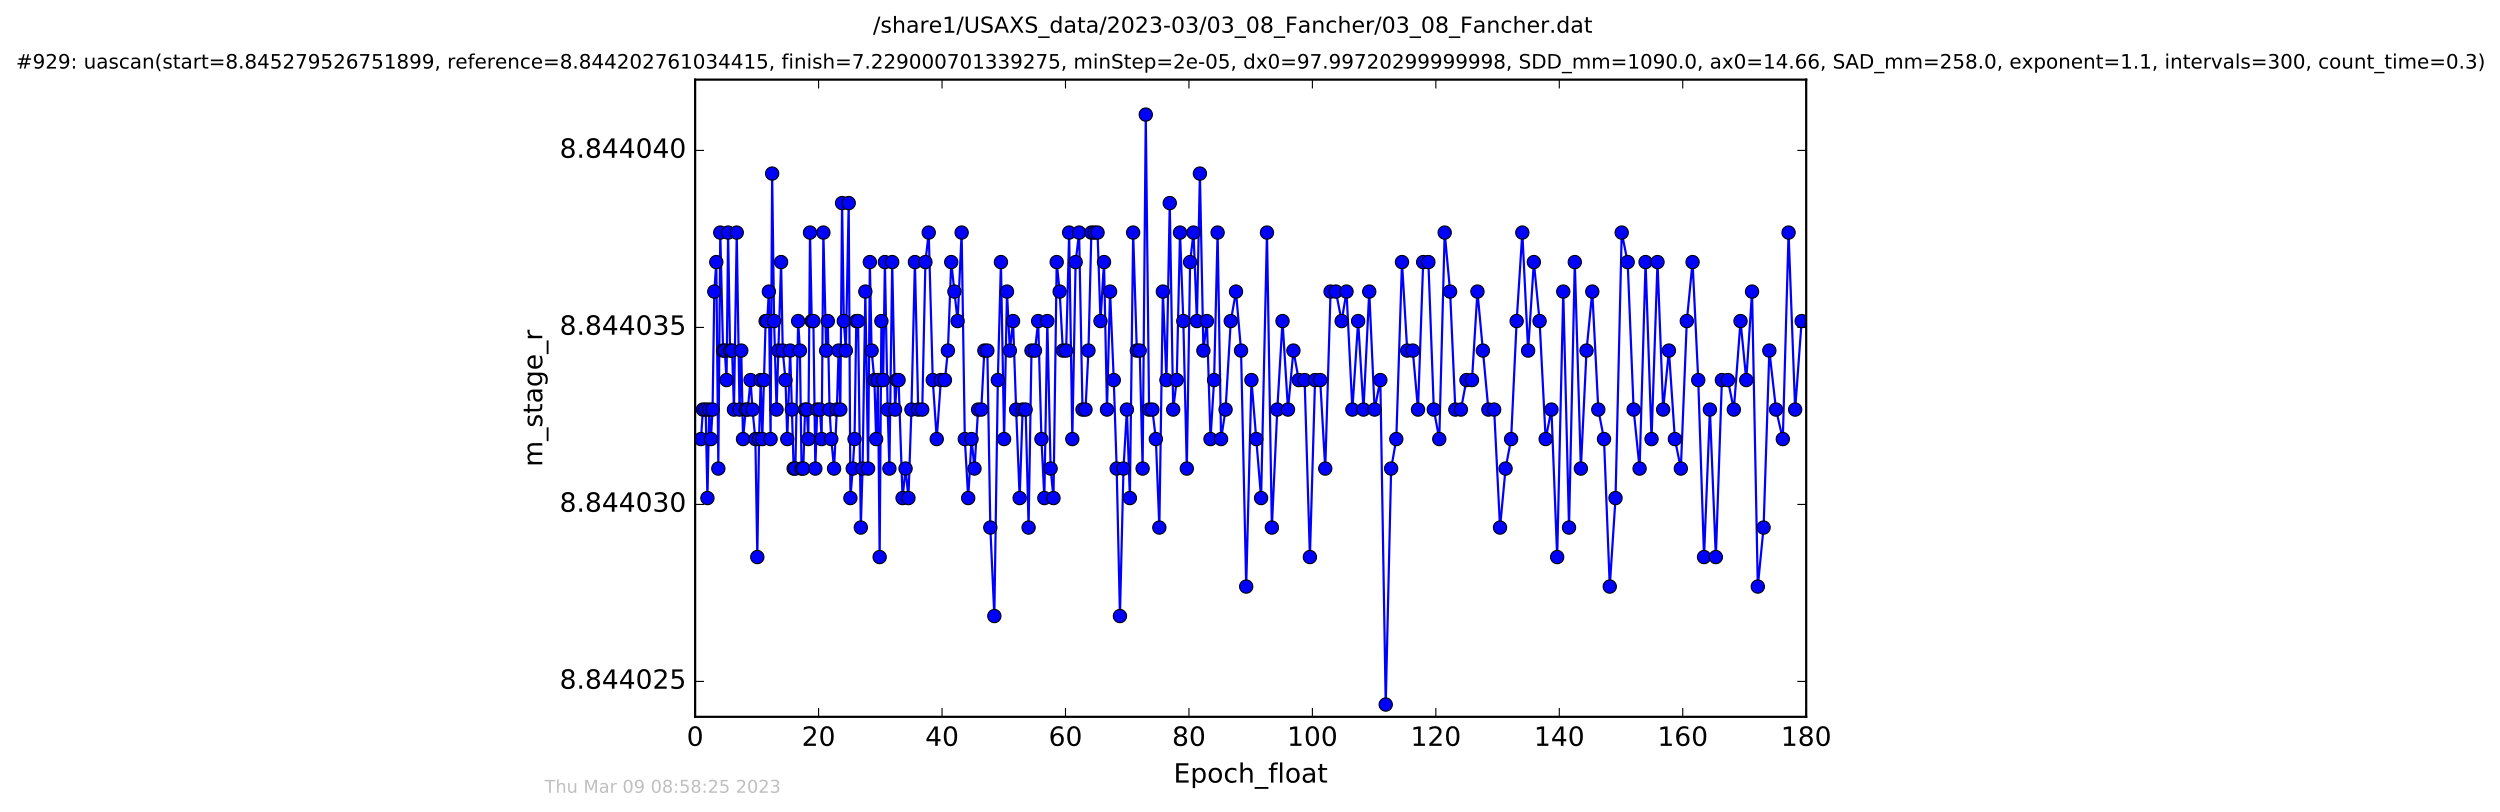 <?xml version="1.0" encoding="utf-8" standalone="no"?>
<!DOCTYPE svg PUBLIC "-//W3C//DTD SVG 1.1//EN"
  "http://www.w3.org/Graphics/SVG/1.1/DTD/svg11.dtd">
<!-- Created with matplotlib (http://matplotlib.org/) -->
<svg height="367pt" version="1.1" viewBox="0 0 1130 367" width="1130pt" xmlns="http://www.w3.org/2000/svg" xmlns:xlink="http://www.w3.org/1999/xlink">
 <defs>
  <style type="text/css">
*{stroke-linecap:butt;stroke-linejoin:round;stroke-miterlimit:100000;}
  </style>
 </defs>
 <g id="figure_1">
  <g id="patch_1">
   <path d="M 0 367.2 
L 1130.601 367.2 
L 1130.601 0 
L 0 0 
z
" style="fill:#ffffff;"/>
  </g>
  <g id="axes_1">
   <g id="patch_2">
    <path d="M 314.201 324 
L 816.401 324 
L 816.401 36 
L 314.201 36 
z
" style="fill:#ffffff;"/>
   </g>
   <g id="line2d_1">
    <path clip-path="url(#pcb692fe9c8)" d="M 316.836 198.457 
L 317.718 185.124 
L 318.961 185.124 
L 319.759 225.124 
L 320.546 185.124 
L 321.327 198.457 
L 322.079 185.124 
L 322.869 131.791 
L 323.766 118.457 
L 324.684 211.791 
L 325.561 105.124 
L 326.826 158.457 
L 327.613 158.457 
L 328.403 171.791 
L 329.096 105.124 
L 329.987 158.457 
L 330.902 158.457 
L 331.753 185.124 
L 333.003 105.124 
L 334.266 185.124 
L 335.046 158.457 
L 335.841 198.457 
L 337.093 185.124 
L 337.977 185.124 
L 339.253 171.791 
L 340.118 185.124 
L 341.429 198.457 
L 342.305 251.791 
L 343.089 198.457 
L 343.834 171.791 
L 344.553 198.457 
L 346.072 145.124 
L 346.768 145.124 
L 347.524 131.791 
L 348.301 198.457 
L 349.011 78.457 
L 349.887 145.124 
L 351.002 185.124 
L 353.056 118.457 
L 353.792 158.457 
L 355.045 171.791 
L 355.846 198.457 
L 357.15 158.457 
L 358.725 211.791 
L 359.509 211.791 
L 360.765 145.124 
L 361.563 158.457 
L 362.299 211.791 
L 363.089 211.791 
L 363.879 185.124 
L 364.673 185.124 
L 365.366 198.457 
L 366.123 105.124 
L 366.9 145.124 
L 367.643 145.124 
L 368.528 211.791 
L 369.385 185.124 
L 370.622 185.124 
L 371.383 198.457 
L 372.165 105.124 
L 373.413 158.457 
L 374.158 145.124 
L 374.955 185.124 
L 375.734 198.457 
L 376.993 211.791 
L 378.258 185.124 
L 379.039 158.457 
L 379.825 185.124 
L 380.618 91.791 
L 381.409 145.124 
L 382.314 158.457 
L 383.614 91.791 
L 384.385 225.124 
L 385.436 211.791 
L 386.25 198.457 
L 387.034 145.124 
L 387.849 145.124 
L 389.085 238.457 
L 389.87 211.791 
L 391.133 131.791 
L 392.382 211.791 
L 393.171 118.457 
L 393.966 158.457 
L 395.223 171.791 
L 396.013 198.457 
L 396.812 171.791 
L 397.604 251.791 
L 398.389 145.124 
L 399.187 171.791 
L 399.971 118.457 
L 401.225 185.124 
L 402.01 211.791 
L 403.276 118.457 
L 404.581 185.124 
L 405.359 171.791 
L 406.153 171.791 
L 407.959 225.124 
L 409.311 211.791 
L 410.608 225.124 
L 411.963 185.124 
L 413.539 118.457 
L 415.032 185.124 
L 416.85 185.124 
L 418.289 118.457 
L 419.781 105.124 
L 421.61 171.791 
L 423.404 198.457 
L 425.264 171.791 
L 427.102 171.791 
L 428.454 158.457 
L 429.959 118.457 
L 432.837 145.124 
L 434.657 105.124 
L 436.096 198.457 
L 437.63 225.124 
L 439.132 198.457 
L 440.467 211.791 
L 442.098 185.124 
L 443.534 185.124 
L 444.928 158.457 
L 446.279 158.457 
L 447.624 238.457 
L 449.441 278.457 
L 451.018 171.791 
L 452.419 118.457 
L 453.856 198.457 
L 455.158 131.791 
L 456.464 158.457 
L 457.9 145.124 
L 459.294 185.124 
L 460.885 225.124 
L 462.234 185.124 
L 463.579 185.124 
L 464.922 238.457 
L 466.231 158.457 
L 467.806 158.457 
L 469.255 145.124 
L 470.734 198.457 
L 472.045 225.124 
L 473.386 145.124 
L 474.881 211.791 
L 476.176 225.124 
L 477.625 118.457 
L 478.964 131.791 
L 480.414 158.457 
L 481.894 158.457 
L 483.256 105.124 
L 484.685 198.457 
L 486.182 118.457 
L 487.753 105.124 
L 489.291 185.124 
L 490.642 185.124 
L 491.983 158.457 
L 493.295 105.124 
L 496.087 105.124 
L 497.426 145.124 
L 499.014 118.457 
L 500.355 185.124 
L 501.751 131.791 
L 503.424 171.791 
L 504.737 211.791 
L 506.215 278.457 
L 507.816 211.791 
L 509.357 185.124 
L 510.704 225.124 
L 512.18 105.124 
L 513.844 158.457 
L 515.144 158.457 
L 516.465 211.791 
L 517.886 51.791 
L 519.381 185.124 
L 520.862 185.124 
L 522.451 198.457 
L 524.026 238.457 
L 525.616 131.791 
L 527.231 171.791 
L 528.731 91.791 
L 530.277 185.124 
L 531.883 171.791 
L 533.37 105.124 
L 534.862 145.124 
L 536.441 211.791 
L 537.933 118.457 
L 539.467 105.124 
L 541.001 145.124 
L 542.357 78.457 
L 543.934 158.457 
L 545.521 145.124 
L 547.147 198.457 
L 548.766 171.791 
L 550.354 105.124 
L 551.927 198.457 
L 553.96 185.124 
L 556.306 145.124 
L 558.67 131.791 
L 560.955 158.457 
L 563.285 265.124 
L 565.648 171.791 
L 570.015 225.124 
L 572.667 105.124 
L 574.876 238.457 
L 577.328 185.124 
L 579.698 145.124 
L 582.172 185.124 
L 584.629 158.457 
L 587.048 171.791 
L 589.695 171.791 
L 592.075 251.791 
L 594.401 171.791 
L 596.726 171.791 
L 599.008 211.791 
L 601.415 131.791 
L 603.821 131.791 
L 606.43 145.124 
L 608.621 131.791 
L 611.276 185.124 
L 613.878 145.124 
L 616.294 185.124 
L 618.898 131.791 
L 621.315 185.124 
L 623.908 171.791 
L 626.344 318.457 
L 628.793 211.791 
L 631.124 198.457 
L 633.697 118.457 
L 636.061 158.457 
L 638.57 158.457 
L 640.938 185.124 
L 643.276 118.457 
L 645.629 118.457 
L 648.088 185.124 
L 650.553 198.457 
L 652.996 105.124 
L 655.448 131.791 
L 657.816 185.124 
L 660.332 185.124 
L 662.84 171.791 
L 665.34 171.791 
L 667.806 131.791 
L 672.746 185.124 
L 675.359 185.124 
L 678.01 238.457 
L 680.512 211.791 
L 683.024 198.457 
L 685.524 145.124 
L 688.091 105.124 
L 690.711 158.457 
L 693.303 118.457 
L 695.892 145.124 
L 698.641 198.457 
L 701.249 185.124 
L 703.844 251.791 
L 706.59 131.791 
L 709.198 238.457 
L 711.806 118.457 
L 714.549 211.791 
L 717.111 158.457 
L 719.711 131.791 
L 722.434 185.124 
L 725.009 198.457 
L 727.612 265.124 
L 730.218 225.124 
L 733.007 105.124 
L 735.705 118.457 
L 738.4 185.124 
L 741.1 211.791 
L 743.797 118.457 
L 746.494 198.457 
L 749.186 118.457 
L 751.74 185.124 
L 754.349 158.457 
L 757.05 198.457 
L 759.742 211.791 
L 762.435 145.124 
L 765.041 118.457 
L 767.605 171.791 
L 770.222 251.791 
L 772.878 185.124 
L 775.557 251.791 
L 778.298 171.791 
L 781.004 171.791 
L 783.697 185.124 
L 786.716 145.124 
L 789.318 171.791 
L 791.925 131.791 
L 794.526 265.124 
L 797.14 238.457 
L 799.741 158.457 
L 802.761 185.124 
L 805.828 198.457 
L 808.431 105.124 
L 811.409 185.124 
L 814.342 145.124 
L 814.342 145.124 
" style="fill:none;stroke:#0000ff;stroke-linecap:square;"/>
    <defs>
     <path d="M 0 3 
C 0.796 3 1.559 2.684 2.121 2.121 
C 2.684 1.559 3 0.796 3 0 
C 3 -0.796 2.684 -1.559 2.121 -2.121 
C 1.559 -2.684 0.796 -3 0 -3 
C -0.796 -3 -1.559 -2.684 -2.121 -2.121 
C -2.684 -1.559 -3 -0.796 -3 0 
C -3 0.796 -2.684 1.559 -2.121 2.121 
C -1.559 2.684 -0.796 3 0 3 
z
" id="mb30c606685" style="stroke:#000000;stroke-width:0.5;"/>
    </defs>
    <g clip-path="url(#pcb692fe9c8)">
     <use style="fill:#0000ff;stroke:#000000;stroke-width:0.5;" x="316.836" xlink:href="#mb30c606685" y="198.457"/>
     <use style="fill:#0000ff;stroke:#000000;stroke-width:0.5;" x="317.718" xlink:href="#mb30c606685" y="185.124"/>
     <use style="fill:#0000ff;stroke:#000000;stroke-width:0.5;" x="318.961" xlink:href="#mb30c606685" y="185.124"/>
     <use style="fill:#0000ff;stroke:#000000;stroke-width:0.5;" x="319.759" xlink:href="#mb30c606685" y="225.124"/>
     <use style="fill:#0000ff;stroke:#000000;stroke-width:0.5;" x="320.546" xlink:href="#mb30c606685" y="185.124"/>
     <use style="fill:#0000ff;stroke:#000000;stroke-width:0.5;" x="321.327" xlink:href="#mb30c606685" y="198.457"/>
     <use style="fill:#0000ff;stroke:#000000;stroke-width:0.5;" x="322.079" xlink:href="#mb30c606685" y="185.124"/>
     <use style="fill:#0000ff;stroke:#000000;stroke-width:0.5;" x="322.869" xlink:href="#mb30c606685" y="131.791"/>
     <use style="fill:#0000ff;stroke:#000000;stroke-width:0.5;" x="323.766" xlink:href="#mb30c606685" y="118.457"/>
     <use style="fill:#0000ff;stroke:#000000;stroke-width:0.5;" x="324.684" xlink:href="#mb30c606685" y="211.791"/>
     <use style="fill:#0000ff;stroke:#000000;stroke-width:0.5;" x="325.561" xlink:href="#mb30c606685" y="105.124"/>
     <use style="fill:#0000ff;stroke:#000000;stroke-width:0.5;" x="326.826" xlink:href="#mb30c606685" y="158.457"/>
     <use style="fill:#0000ff;stroke:#000000;stroke-width:0.5;" x="327.613" xlink:href="#mb30c606685" y="158.457"/>
     <use style="fill:#0000ff;stroke:#000000;stroke-width:0.5;" x="328.403" xlink:href="#mb30c606685" y="171.791"/>
     <use style="fill:#0000ff;stroke:#000000;stroke-width:0.5;" x="329.096" xlink:href="#mb30c606685" y="105.124"/>
     <use style="fill:#0000ff;stroke:#000000;stroke-width:0.5;" x="329.987" xlink:href="#mb30c606685" y="158.457"/>
     <use style="fill:#0000ff;stroke:#000000;stroke-width:0.5;" x="330.902" xlink:href="#mb30c606685" y="158.457"/>
     <use style="fill:#0000ff;stroke:#000000;stroke-width:0.5;" x="331.753" xlink:href="#mb30c606685" y="185.124"/>
     <use style="fill:#0000ff;stroke:#000000;stroke-width:0.5;" x="333.003" xlink:href="#mb30c606685" y="105.124"/>
     <use style="fill:#0000ff;stroke:#000000;stroke-width:0.5;" x="334.266" xlink:href="#mb30c606685" y="185.124"/>
     <use style="fill:#0000ff;stroke:#000000;stroke-width:0.5;" x="335.046" xlink:href="#mb30c606685" y="158.457"/>
     <use style="fill:#0000ff;stroke:#000000;stroke-width:0.5;" x="335.841" xlink:href="#mb30c606685" y="198.457"/>
     <use style="fill:#0000ff;stroke:#000000;stroke-width:0.5;" x="337.093" xlink:href="#mb30c606685" y="185.124"/>
     <use style="fill:#0000ff;stroke:#000000;stroke-width:0.5;" x="337.977" xlink:href="#mb30c606685" y="185.124"/>
     <use style="fill:#0000ff;stroke:#000000;stroke-width:0.5;" x="339.253" xlink:href="#mb30c606685" y="171.791"/>
     <use style="fill:#0000ff;stroke:#000000;stroke-width:0.5;" x="340.118" xlink:href="#mb30c606685" y="185.124"/>
     <use style="fill:#0000ff;stroke:#000000;stroke-width:0.5;" x="341.429" xlink:href="#mb30c606685" y="198.457"/>
     <use style="fill:#0000ff;stroke:#000000;stroke-width:0.5;" x="342.305" xlink:href="#mb30c606685" y="251.791"/>
     <use style="fill:#0000ff;stroke:#000000;stroke-width:0.5;" x="343.089" xlink:href="#mb30c606685" y="198.457"/>
     <use style="fill:#0000ff;stroke:#000000;stroke-width:0.5;" x="343.834" xlink:href="#mb30c606685" y="171.791"/>
     <use style="fill:#0000ff;stroke:#000000;stroke-width:0.5;" x="344.553" xlink:href="#mb30c606685" y="198.457"/>
     <use style="fill:#0000ff;stroke:#000000;stroke-width:0.5;" x="345.326" xlink:href="#mb30c606685" y="171.791"/>
     <use style="fill:#0000ff;stroke:#000000;stroke-width:0.5;" x="346.072" xlink:href="#mb30c606685" y="145.124"/>
     <use style="fill:#0000ff;stroke:#000000;stroke-width:0.5;" x="346.768" xlink:href="#mb30c606685" y="145.124"/>
     <use style="fill:#0000ff;stroke:#000000;stroke-width:0.5;" x="347.524" xlink:href="#mb30c606685" y="131.791"/>
     <use style="fill:#0000ff;stroke:#000000;stroke-width:0.5;" x="348.301" xlink:href="#mb30c606685" y="198.457"/>
     <use style="fill:#0000ff;stroke:#000000;stroke-width:0.5;" x="349.011" xlink:href="#mb30c606685" y="78.457"/>
     <use style="fill:#0000ff;stroke:#000000;stroke-width:0.5;" x="349.887" xlink:href="#mb30c606685" y="145.124"/>
     <use style="fill:#0000ff;stroke:#000000;stroke-width:0.5;" x="351.002" xlink:href="#mb30c606685" y="185.124"/>
     <use style="fill:#0000ff;stroke:#000000;stroke-width:0.5;" x="351.796" xlink:href="#mb30c606685" y="158.457"/>
     <use style="fill:#0000ff;stroke:#000000;stroke-width:0.5;" x="353.056" xlink:href="#mb30c606685" y="118.457"/>
     <use style="fill:#0000ff;stroke:#000000;stroke-width:0.5;" x="353.792" xlink:href="#mb30c606685" y="158.457"/>
     <use style="fill:#0000ff;stroke:#000000;stroke-width:0.5;" x="355.045" xlink:href="#mb30c606685" y="171.791"/>
     <use style="fill:#0000ff;stroke:#000000;stroke-width:0.5;" x="355.846" xlink:href="#mb30c606685" y="198.457"/>
     <use style="fill:#0000ff;stroke:#000000;stroke-width:0.5;" x="357.15" xlink:href="#mb30c606685" y="158.457"/>
     <use style="fill:#0000ff;stroke:#000000;stroke-width:0.5;" x="357.924" xlink:href="#mb30c606685" y="185.124"/>
     <use style="fill:#0000ff;stroke:#000000;stroke-width:0.5;" x="358.725" xlink:href="#mb30c606685" y="211.791"/>
     <use style="fill:#0000ff;stroke:#000000;stroke-width:0.5;" x="359.509" xlink:href="#mb30c606685" y="211.791"/>
     <use style="fill:#0000ff;stroke:#000000;stroke-width:0.5;" x="360.765" xlink:href="#mb30c606685" y="145.124"/>
     <use style="fill:#0000ff;stroke:#000000;stroke-width:0.5;" x="361.563" xlink:href="#mb30c606685" y="158.457"/>
     <use style="fill:#0000ff;stroke:#000000;stroke-width:0.5;" x="362.299" xlink:href="#mb30c606685" y="211.791"/>
     <use style="fill:#0000ff;stroke:#000000;stroke-width:0.5;" x="363.089" xlink:href="#mb30c606685" y="211.791"/>
     <use style="fill:#0000ff;stroke:#000000;stroke-width:0.5;" x="363.879" xlink:href="#mb30c606685" y="185.124"/>
     <use style="fill:#0000ff;stroke:#000000;stroke-width:0.5;" x="364.673" xlink:href="#mb30c606685" y="185.124"/>
     <use style="fill:#0000ff;stroke:#000000;stroke-width:0.5;" x="365.366" xlink:href="#mb30c606685" y="198.457"/>
     <use style="fill:#0000ff;stroke:#000000;stroke-width:0.5;" x="366.123" xlink:href="#mb30c606685" y="105.124"/>
     <use style="fill:#0000ff;stroke:#000000;stroke-width:0.5;" x="366.9" xlink:href="#mb30c606685" y="145.124"/>
     <use style="fill:#0000ff;stroke:#000000;stroke-width:0.5;" x="367.643" xlink:href="#mb30c606685" y="145.124"/>
     <use style="fill:#0000ff;stroke:#000000;stroke-width:0.5;" x="368.528" xlink:href="#mb30c606685" y="211.791"/>
     <use style="fill:#0000ff;stroke:#000000;stroke-width:0.5;" x="369.385" xlink:href="#mb30c606685" y="185.124"/>
     <use style="fill:#0000ff;stroke:#000000;stroke-width:0.5;" x="370.622" xlink:href="#mb30c606685" y="185.124"/>
     <use style="fill:#0000ff;stroke:#000000;stroke-width:0.5;" x="371.383" xlink:href="#mb30c606685" y="198.457"/>
     <use style="fill:#0000ff;stroke:#000000;stroke-width:0.5;" x="372.165" xlink:href="#mb30c606685" y="105.124"/>
     <use style="fill:#0000ff;stroke:#000000;stroke-width:0.5;" x="373.413" xlink:href="#mb30c606685" y="158.457"/>
     <use style="fill:#0000ff;stroke:#000000;stroke-width:0.5;" x="374.158" xlink:href="#mb30c606685" y="145.124"/>
     <use style="fill:#0000ff;stroke:#000000;stroke-width:0.5;" x="374.955" xlink:href="#mb30c606685" y="185.124"/>
     <use style="fill:#0000ff;stroke:#000000;stroke-width:0.5;" x="375.734" xlink:href="#mb30c606685" y="198.457"/>
     <use style="fill:#0000ff;stroke:#000000;stroke-width:0.5;" x="376.993" xlink:href="#mb30c606685" y="211.791"/>
     <use style="fill:#0000ff;stroke:#000000;stroke-width:0.5;" x="378.258" xlink:href="#mb30c606685" y="185.124"/>
     <use style="fill:#0000ff;stroke:#000000;stroke-width:0.5;" x="379.039" xlink:href="#mb30c606685" y="158.457"/>
     <use style="fill:#0000ff;stroke:#000000;stroke-width:0.5;" x="379.825" xlink:href="#mb30c606685" y="185.124"/>
     <use style="fill:#0000ff;stroke:#000000;stroke-width:0.5;" x="380.618" xlink:href="#mb30c606685" y="91.791"/>
     <use style="fill:#0000ff;stroke:#000000;stroke-width:0.5;" x="381.409" xlink:href="#mb30c606685" y="145.124"/>
     <use style="fill:#0000ff;stroke:#000000;stroke-width:0.5;" x="382.314" xlink:href="#mb30c606685" y="158.457"/>
     <use style="fill:#0000ff;stroke:#000000;stroke-width:0.5;" x="383.614" xlink:href="#mb30c606685" y="91.791"/>
     <use style="fill:#0000ff;stroke:#000000;stroke-width:0.5;" x="384.385" xlink:href="#mb30c606685" y="225.124"/>
     <use style="fill:#0000ff;stroke:#000000;stroke-width:0.5;" x="385.436" xlink:href="#mb30c606685" y="211.791"/>
     <use style="fill:#0000ff;stroke:#000000;stroke-width:0.5;" x="386.25" xlink:href="#mb30c606685" y="198.457"/>
     <use style="fill:#0000ff;stroke:#000000;stroke-width:0.5;" x="387.034" xlink:href="#mb30c606685" y="145.124"/>
     <use style="fill:#0000ff;stroke:#000000;stroke-width:0.5;" x="387.849" xlink:href="#mb30c606685" y="145.124"/>
     <use style="fill:#0000ff;stroke:#000000;stroke-width:0.5;" x="389.085" xlink:href="#mb30c606685" y="238.457"/>
     <use style="fill:#0000ff;stroke:#000000;stroke-width:0.5;" x="389.87" xlink:href="#mb30c606685" y="211.791"/>
     <use style="fill:#0000ff;stroke:#000000;stroke-width:0.5;" x="391.133" xlink:href="#mb30c606685" y="131.791"/>
     <use style="fill:#0000ff;stroke:#000000;stroke-width:0.5;" x="392.382" xlink:href="#mb30c606685" y="211.791"/>
     <use style="fill:#0000ff;stroke:#000000;stroke-width:0.5;" x="393.171" xlink:href="#mb30c606685" y="118.457"/>
     <use style="fill:#0000ff;stroke:#000000;stroke-width:0.5;" x="393.966" xlink:href="#mb30c606685" y="158.457"/>
     <use style="fill:#0000ff;stroke:#000000;stroke-width:0.5;" x="395.223" xlink:href="#mb30c606685" y="171.791"/>
     <use style="fill:#0000ff;stroke:#000000;stroke-width:0.5;" x="396.013" xlink:href="#mb30c606685" y="198.457"/>
     <use style="fill:#0000ff;stroke:#000000;stroke-width:0.5;" x="396.812" xlink:href="#mb30c606685" y="171.791"/>
     <use style="fill:#0000ff;stroke:#000000;stroke-width:0.5;" x="397.604" xlink:href="#mb30c606685" y="251.791"/>
     <use style="fill:#0000ff;stroke:#000000;stroke-width:0.5;" x="398.389" xlink:href="#mb30c606685" y="145.124"/>
     <use style="fill:#0000ff;stroke:#000000;stroke-width:0.5;" x="399.187" xlink:href="#mb30c606685" y="171.791"/>
     <use style="fill:#0000ff;stroke:#000000;stroke-width:0.5;" x="399.971" xlink:href="#mb30c606685" y="118.457"/>
     <use style="fill:#0000ff;stroke:#000000;stroke-width:0.5;" x="401.225" xlink:href="#mb30c606685" y="185.124"/>
     <use style="fill:#0000ff;stroke:#000000;stroke-width:0.5;" x="402.01" xlink:href="#mb30c606685" y="211.791"/>
     <use style="fill:#0000ff;stroke:#000000;stroke-width:0.5;" x="403.276" xlink:href="#mb30c606685" y="118.457"/>
     <use style="fill:#0000ff;stroke:#000000;stroke-width:0.5;" x="404.581" xlink:href="#mb30c606685" y="185.124"/>
     <use style="fill:#0000ff;stroke:#000000;stroke-width:0.5;" x="405.359" xlink:href="#mb30c606685" y="171.791"/>
     <use style="fill:#0000ff;stroke:#000000;stroke-width:0.5;" x="406.153" xlink:href="#mb30c606685" y="171.791"/>
     <use style="fill:#0000ff;stroke:#000000;stroke-width:0.5;" x="407.959" xlink:href="#mb30c606685" y="225.124"/>
     <use style="fill:#0000ff;stroke:#000000;stroke-width:0.5;" x="409.311" xlink:href="#mb30c606685" y="211.791"/>
     <use style="fill:#0000ff;stroke:#000000;stroke-width:0.5;" x="410.608" xlink:href="#mb30c606685" y="225.124"/>
     <use style="fill:#0000ff;stroke:#000000;stroke-width:0.5;" x="411.963" xlink:href="#mb30c606685" y="185.124"/>
     <use style="fill:#0000ff;stroke:#000000;stroke-width:0.5;" x="413.539" xlink:href="#mb30c606685" y="118.457"/>
     <use style="fill:#0000ff;stroke:#000000;stroke-width:0.5;" x="415.032" xlink:href="#mb30c606685" y="185.124"/>
     <use style="fill:#0000ff;stroke:#000000;stroke-width:0.5;" x="416.85" xlink:href="#mb30c606685" y="185.124"/>
     <use style="fill:#0000ff;stroke:#000000;stroke-width:0.5;" x="418.289" xlink:href="#mb30c606685" y="118.457"/>
     <use style="fill:#0000ff;stroke:#000000;stroke-width:0.5;" x="419.781" xlink:href="#mb30c606685" y="105.124"/>
     <use style="fill:#0000ff;stroke:#000000;stroke-width:0.5;" x="421.61" xlink:href="#mb30c606685" y="171.791"/>
     <use style="fill:#0000ff;stroke:#000000;stroke-width:0.5;" x="423.404" xlink:href="#mb30c606685" y="198.457"/>
     <use style="fill:#0000ff;stroke:#000000;stroke-width:0.5;" x="425.264" xlink:href="#mb30c606685" y="171.791"/>
     <use style="fill:#0000ff;stroke:#000000;stroke-width:0.5;" x="427.102" xlink:href="#mb30c606685" y="171.791"/>
     <use style="fill:#0000ff;stroke:#000000;stroke-width:0.5;" x="428.454" xlink:href="#mb30c606685" y="158.457"/>
     <use style="fill:#0000ff;stroke:#000000;stroke-width:0.5;" x="429.959" xlink:href="#mb30c606685" y="118.457"/>
     <use style="fill:#0000ff;stroke:#000000;stroke-width:0.5;" x="431.396" xlink:href="#mb30c606685" y="131.791"/>
     <use style="fill:#0000ff;stroke:#000000;stroke-width:0.5;" x="432.837" xlink:href="#mb30c606685" y="145.124"/>
     <use style="fill:#0000ff;stroke:#000000;stroke-width:0.5;" x="434.657" xlink:href="#mb30c606685" y="105.124"/>
     <use style="fill:#0000ff;stroke:#000000;stroke-width:0.5;" x="436.096" xlink:href="#mb30c606685" y="198.457"/>
     <use style="fill:#0000ff;stroke:#000000;stroke-width:0.5;" x="437.63" xlink:href="#mb30c606685" y="225.124"/>
     <use style="fill:#0000ff;stroke:#000000;stroke-width:0.5;" x="439.132" xlink:href="#mb30c606685" y="198.457"/>
     <use style="fill:#0000ff;stroke:#000000;stroke-width:0.5;" x="440.467" xlink:href="#mb30c606685" y="211.791"/>
     <use style="fill:#0000ff;stroke:#000000;stroke-width:0.5;" x="442.098" xlink:href="#mb30c606685" y="185.124"/>
     <use style="fill:#0000ff;stroke:#000000;stroke-width:0.5;" x="443.534" xlink:href="#mb30c606685" y="185.124"/>
     <use style="fill:#0000ff;stroke:#000000;stroke-width:0.5;" x="444.928" xlink:href="#mb30c606685" y="158.457"/>
     <use style="fill:#0000ff;stroke:#000000;stroke-width:0.5;" x="446.279" xlink:href="#mb30c606685" y="158.457"/>
     <use style="fill:#0000ff;stroke:#000000;stroke-width:0.5;" x="447.624" xlink:href="#mb30c606685" y="238.457"/>
     <use style="fill:#0000ff;stroke:#000000;stroke-width:0.5;" x="449.441" xlink:href="#mb30c606685" y="278.457"/>
     <use style="fill:#0000ff;stroke:#000000;stroke-width:0.5;" x="451.018" xlink:href="#mb30c606685" y="171.791"/>
     <use style="fill:#0000ff;stroke:#000000;stroke-width:0.5;" x="452.419" xlink:href="#mb30c606685" y="118.457"/>
     <use style="fill:#0000ff;stroke:#000000;stroke-width:0.5;" x="453.856" xlink:href="#mb30c606685" y="198.457"/>
     <use style="fill:#0000ff;stroke:#000000;stroke-width:0.5;" x="455.158" xlink:href="#mb30c606685" y="131.791"/>
     <use style="fill:#0000ff;stroke:#000000;stroke-width:0.5;" x="456.464" xlink:href="#mb30c606685" y="158.457"/>
     <use style="fill:#0000ff;stroke:#000000;stroke-width:0.5;" x="457.9" xlink:href="#mb30c606685" y="145.124"/>
     <use style="fill:#0000ff;stroke:#000000;stroke-width:0.5;" x="459.294" xlink:href="#mb30c606685" y="185.124"/>
     <use style="fill:#0000ff;stroke:#000000;stroke-width:0.5;" x="460.885" xlink:href="#mb30c606685" y="225.124"/>
     <use style="fill:#0000ff;stroke:#000000;stroke-width:0.5;" x="462.234" xlink:href="#mb30c606685" y="185.124"/>
     <use style="fill:#0000ff;stroke:#000000;stroke-width:0.5;" x="463.579" xlink:href="#mb30c606685" y="185.124"/>
     <use style="fill:#0000ff;stroke:#000000;stroke-width:0.5;" x="464.922" xlink:href="#mb30c606685" y="238.457"/>
     <use style="fill:#0000ff;stroke:#000000;stroke-width:0.5;" x="466.231" xlink:href="#mb30c606685" y="158.457"/>
     <use style="fill:#0000ff;stroke:#000000;stroke-width:0.5;" x="467.806" xlink:href="#mb30c606685" y="158.457"/>
     <use style="fill:#0000ff;stroke:#000000;stroke-width:0.5;" x="469.255" xlink:href="#mb30c606685" y="145.124"/>
     <use style="fill:#0000ff;stroke:#000000;stroke-width:0.5;" x="470.734" xlink:href="#mb30c606685" y="198.457"/>
     <use style="fill:#0000ff;stroke:#000000;stroke-width:0.5;" x="472.045" xlink:href="#mb30c606685" y="225.124"/>
     <use style="fill:#0000ff;stroke:#000000;stroke-width:0.5;" x="473.386" xlink:href="#mb30c606685" y="145.124"/>
     <use style="fill:#0000ff;stroke:#000000;stroke-width:0.5;" x="474.881" xlink:href="#mb30c606685" y="211.791"/>
     <use style="fill:#0000ff;stroke:#000000;stroke-width:0.5;" x="476.176" xlink:href="#mb30c606685" y="225.124"/>
     <use style="fill:#0000ff;stroke:#000000;stroke-width:0.5;" x="477.625" xlink:href="#mb30c606685" y="118.457"/>
     <use style="fill:#0000ff;stroke:#000000;stroke-width:0.5;" x="478.964" xlink:href="#mb30c606685" y="131.791"/>
     <use style="fill:#0000ff;stroke:#000000;stroke-width:0.5;" x="480.414" xlink:href="#mb30c606685" y="158.457"/>
     <use style="fill:#0000ff;stroke:#000000;stroke-width:0.5;" x="481.894" xlink:href="#mb30c606685" y="158.457"/>
     <use style="fill:#0000ff;stroke:#000000;stroke-width:0.5;" x="483.256" xlink:href="#mb30c606685" y="105.124"/>
     <use style="fill:#0000ff;stroke:#000000;stroke-width:0.5;" x="484.685" xlink:href="#mb30c606685" y="198.457"/>
     <use style="fill:#0000ff;stroke:#000000;stroke-width:0.5;" x="486.182" xlink:href="#mb30c606685" y="118.457"/>
     <use style="fill:#0000ff;stroke:#000000;stroke-width:0.5;" x="487.753" xlink:href="#mb30c606685" y="105.124"/>
     <use style="fill:#0000ff;stroke:#000000;stroke-width:0.5;" x="489.291" xlink:href="#mb30c606685" y="185.124"/>
     <use style="fill:#0000ff;stroke:#000000;stroke-width:0.5;" x="490.642" xlink:href="#mb30c606685" y="185.124"/>
     <use style="fill:#0000ff;stroke:#000000;stroke-width:0.5;" x="491.983" xlink:href="#mb30c606685" y="158.457"/>
     <use style="fill:#0000ff;stroke:#000000;stroke-width:0.5;" x="493.295" xlink:href="#mb30c606685" y="105.124"/>
     <use style="fill:#0000ff;stroke:#000000;stroke-width:0.5;" x="494.729" xlink:href="#mb30c606685" y="105.124"/>
     <use style="fill:#0000ff;stroke:#000000;stroke-width:0.5;" x="496.087" xlink:href="#mb30c606685" y="105.124"/>
     <use style="fill:#0000ff;stroke:#000000;stroke-width:0.5;" x="497.426" xlink:href="#mb30c606685" y="145.124"/>
     <use style="fill:#0000ff;stroke:#000000;stroke-width:0.5;" x="499.014" xlink:href="#mb30c606685" y="118.457"/>
     <use style="fill:#0000ff;stroke:#000000;stroke-width:0.5;" x="500.355" xlink:href="#mb30c606685" y="185.124"/>
     <use style="fill:#0000ff;stroke:#000000;stroke-width:0.5;" x="501.751" xlink:href="#mb30c606685" y="131.791"/>
     <use style="fill:#0000ff;stroke:#000000;stroke-width:0.5;" x="503.424" xlink:href="#mb30c606685" y="171.791"/>
     <use style="fill:#0000ff;stroke:#000000;stroke-width:0.5;" x="504.737" xlink:href="#mb30c606685" y="211.791"/>
     <use style="fill:#0000ff;stroke:#000000;stroke-width:0.5;" x="506.215" xlink:href="#mb30c606685" y="278.457"/>
     <use style="fill:#0000ff;stroke:#000000;stroke-width:0.5;" x="507.816" xlink:href="#mb30c606685" y="211.791"/>
     <use style="fill:#0000ff;stroke:#000000;stroke-width:0.5;" x="509.357" xlink:href="#mb30c606685" y="185.124"/>
     <use style="fill:#0000ff;stroke:#000000;stroke-width:0.5;" x="510.704" xlink:href="#mb30c606685" y="225.124"/>
     <use style="fill:#0000ff;stroke:#000000;stroke-width:0.5;" x="512.18" xlink:href="#mb30c606685" y="105.124"/>
     <use style="fill:#0000ff;stroke:#000000;stroke-width:0.5;" x="513.844" xlink:href="#mb30c606685" y="158.457"/>
     <use style="fill:#0000ff;stroke:#000000;stroke-width:0.5;" x="515.144" xlink:href="#mb30c606685" y="158.457"/>
     <use style="fill:#0000ff;stroke:#000000;stroke-width:0.5;" x="516.465" xlink:href="#mb30c606685" y="211.791"/>
     <use style="fill:#0000ff;stroke:#000000;stroke-width:0.5;" x="517.886" xlink:href="#mb30c606685" y="51.791"/>
     <use style="fill:#0000ff;stroke:#000000;stroke-width:0.5;" x="519.381" xlink:href="#mb30c606685" y="185.124"/>
     <use style="fill:#0000ff;stroke:#000000;stroke-width:0.5;" x="520.862" xlink:href="#mb30c606685" y="185.124"/>
     <use style="fill:#0000ff;stroke:#000000;stroke-width:0.5;" x="522.451" xlink:href="#mb30c606685" y="198.457"/>
     <use style="fill:#0000ff;stroke:#000000;stroke-width:0.5;" x="524.026" xlink:href="#mb30c606685" y="238.457"/>
     <use style="fill:#0000ff;stroke:#000000;stroke-width:0.5;" x="525.616" xlink:href="#mb30c606685" y="131.791"/>
     <use style="fill:#0000ff;stroke:#000000;stroke-width:0.5;" x="527.231" xlink:href="#mb30c606685" y="171.791"/>
     <use style="fill:#0000ff;stroke:#000000;stroke-width:0.5;" x="528.731" xlink:href="#mb30c606685" y="91.791"/>
     <use style="fill:#0000ff;stroke:#000000;stroke-width:0.5;" x="530.277" xlink:href="#mb30c606685" y="185.124"/>
     <use style="fill:#0000ff;stroke:#000000;stroke-width:0.5;" x="531.883" xlink:href="#mb30c606685" y="171.791"/>
     <use style="fill:#0000ff;stroke:#000000;stroke-width:0.5;" x="533.37" xlink:href="#mb30c606685" y="105.124"/>
     <use style="fill:#0000ff;stroke:#000000;stroke-width:0.5;" x="534.862" xlink:href="#mb30c606685" y="145.124"/>
     <use style="fill:#0000ff;stroke:#000000;stroke-width:0.5;" x="536.441" xlink:href="#mb30c606685" y="211.791"/>
     <use style="fill:#0000ff;stroke:#000000;stroke-width:0.5;" x="537.933" xlink:href="#mb30c606685" y="118.457"/>
     <use style="fill:#0000ff;stroke:#000000;stroke-width:0.5;" x="539.467" xlink:href="#mb30c606685" y="105.124"/>
     <use style="fill:#0000ff;stroke:#000000;stroke-width:0.5;" x="541.001" xlink:href="#mb30c606685" y="145.124"/>
     <use style="fill:#0000ff;stroke:#000000;stroke-width:0.5;" x="542.357" xlink:href="#mb30c606685" y="78.457"/>
     <use style="fill:#0000ff;stroke:#000000;stroke-width:0.5;" x="543.934" xlink:href="#mb30c606685" y="158.457"/>
     <use style="fill:#0000ff;stroke:#000000;stroke-width:0.5;" x="545.521" xlink:href="#mb30c606685" y="145.124"/>
     <use style="fill:#0000ff;stroke:#000000;stroke-width:0.5;" x="547.147" xlink:href="#mb30c606685" y="198.457"/>
     <use style="fill:#0000ff;stroke:#000000;stroke-width:0.5;" x="548.766" xlink:href="#mb30c606685" y="171.791"/>
     <use style="fill:#0000ff;stroke:#000000;stroke-width:0.5;" x="550.354" xlink:href="#mb30c606685" y="105.124"/>
     <use style="fill:#0000ff;stroke:#000000;stroke-width:0.5;" x="551.927" xlink:href="#mb30c606685" y="198.457"/>
     <use style="fill:#0000ff;stroke:#000000;stroke-width:0.5;" x="553.96" xlink:href="#mb30c606685" y="185.124"/>
     <use style="fill:#0000ff;stroke:#000000;stroke-width:0.5;" x="556.306" xlink:href="#mb30c606685" y="145.124"/>
     <use style="fill:#0000ff;stroke:#000000;stroke-width:0.5;" x="558.67" xlink:href="#mb30c606685" y="131.791"/>
     <use style="fill:#0000ff;stroke:#000000;stroke-width:0.5;" x="560.955" xlink:href="#mb30c606685" y="158.457"/>
     <use style="fill:#0000ff;stroke:#000000;stroke-width:0.5;" x="563.285" xlink:href="#mb30c606685" y="265.124"/>
     <use style="fill:#0000ff;stroke:#000000;stroke-width:0.5;" x="565.648" xlink:href="#mb30c606685" y="171.791"/>
     <use style="fill:#0000ff;stroke:#000000;stroke-width:0.5;" x="567.84" xlink:href="#mb30c606685" y="198.457"/>
     <use style="fill:#0000ff;stroke:#000000;stroke-width:0.5;" x="570.015" xlink:href="#mb30c606685" y="225.124"/>
     <use style="fill:#0000ff;stroke:#000000;stroke-width:0.5;" x="572.667" xlink:href="#mb30c606685" y="105.124"/>
     <use style="fill:#0000ff;stroke:#000000;stroke-width:0.5;" x="574.876" xlink:href="#mb30c606685" y="238.457"/>
     <use style="fill:#0000ff;stroke:#000000;stroke-width:0.5;" x="577.328" xlink:href="#mb30c606685" y="185.124"/>
     <use style="fill:#0000ff;stroke:#000000;stroke-width:0.5;" x="579.698" xlink:href="#mb30c606685" y="145.124"/>
     <use style="fill:#0000ff;stroke:#000000;stroke-width:0.5;" x="582.172" xlink:href="#mb30c606685" y="185.124"/>
     <use style="fill:#0000ff;stroke:#000000;stroke-width:0.5;" x="584.629" xlink:href="#mb30c606685" y="158.457"/>
     <use style="fill:#0000ff;stroke:#000000;stroke-width:0.5;" x="587.048" xlink:href="#mb30c606685" y="171.791"/>
     <use style="fill:#0000ff;stroke:#000000;stroke-width:0.5;" x="589.695" xlink:href="#mb30c606685" y="171.791"/>
     <use style="fill:#0000ff;stroke:#000000;stroke-width:0.5;" x="592.075" xlink:href="#mb30c606685" y="251.791"/>
     <use style="fill:#0000ff;stroke:#000000;stroke-width:0.5;" x="594.401" xlink:href="#mb30c606685" y="171.791"/>
     <use style="fill:#0000ff;stroke:#000000;stroke-width:0.5;" x="596.726" xlink:href="#mb30c606685" y="171.791"/>
     <use style="fill:#0000ff;stroke:#000000;stroke-width:0.5;" x="599.008" xlink:href="#mb30c606685" y="211.791"/>
     <use style="fill:#0000ff;stroke:#000000;stroke-width:0.5;" x="601.415" xlink:href="#mb30c606685" y="131.791"/>
     <use style="fill:#0000ff;stroke:#000000;stroke-width:0.5;" x="603.821" xlink:href="#mb30c606685" y="131.791"/>
     <use style="fill:#0000ff;stroke:#000000;stroke-width:0.5;" x="606.43" xlink:href="#mb30c606685" y="145.124"/>
     <use style="fill:#0000ff;stroke:#000000;stroke-width:0.5;" x="608.621" xlink:href="#mb30c606685" y="131.791"/>
     <use style="fill:#0000ff;stroke:#000000;stroke-width:0.5;" x="611.276" xlink:href="#mb30c606685" y="185.124"/>
     <use style="fill:#0000ff;stroke:#000000;stroke-width:0.5;" x="613.878" xlink:href="#mb30c606685" y="145.124"/>
     <use style="fill:#0000ff;stroke:#000000;stroke-width:0.5;" x="616.294" xlink:href="#mb30c606685" y="185.124"/>
     <use style="fill:#0000ff;stroke:#000000;stroke-width:0.5;" x="618.898" xlink:href="#mb30c606685" y="131.791"/>
     <use style="fill:#0000ff;stroke:#000000;stroke-width:0.5;" x="621.315" xlink:href="#mb30c606685" y="185.124"/>
     <use style="fill:#0000ff;stroke:#000000;stroke-width:0.5;" x="623.908" xlink:href="#mb30c606685" y="171.791"/>
     <use style="fill:#0000ff;stroke:#000000;stroke-width:0.5;" x="626.344" xlink:href="#mb30c606685" y="318.457"/>
     <use style="fill:#0000ff;stroke:#000000;stroke-width:0.5;" x="628.793" xlink:href="#mb30c606685" y="211.791"/>
     <use style="fill:#0000ff;stroke:#000000;stroke-width:0.5;" x="631.124" xlink:href="#mb30c606685" y="198.457"/>
     <use style="fill:#0000ff;stroke:#000000;stroke-width:0.5;" x="633.697" xlink:href="#mb30c606685" y="118.457"/>
     <use style="fill:#0000ff;stroke:#000000;stroke-width:0.5;" x="636.061" xlink:href="#mb30c606685" y="158.457"/>
     <use style="fill:#0000ff;stroke:#000000;stroke-width:0.5;" x="638.57" xlink:href="#mb30c606685" y="158.457"/>
     <use style="fill:#0000ff;stroke:#000000;stroke-width:0.5;" x="640.938" xlink:href="#mb30c606685" y="185.124"/>
     <use style="fill:#0000ff;stroke:#000000;stroke-width:0.5;" x="643.276" xlink:href="#mb30c606685" y="118.457"/>
     <use style="fill:#0000ff;stroke:#000000;stroke-width:0.5;" x="645.629" xlink:href="#mb30c606685" y="118.457"/>
     <use style="fill:#0000ff;stroke:#000000;stroke-width:0.5;" x="648.088" xlink:href="#mb30c606685" y="185.124"/>
     <use style="fill:#0000ff;stroke:#000000;stroke-width:0.5;" x="650.553" xlink:href="#mb30c606685" y="198.457"/>
     <use style="fill:#0000ff;stroke:#000000;stroke-width:0.5;" x="652.996" xlink:href="#mb30c606685" y="105.124"/>
     <use style="fill:#0000ff;stroke:#000000;stroke-width:0.5;" x="655.448" xlink:href="#mb30c606685" y="131.791"/>
     <use style="fill:#0000ff;stroke:#000000;stroke-width:0.5;" x="657.816" xlink:href="#mb30c606685" y="185.124"/>
     <use style="fill:#0000ff;stroke:#000000;stroke-width:0.5;" x="660.332" xlink:href="#mb30c606685" y="185.124"/>
     <use style="fill:#0000ff;stroke:#000000;stroke-width:0.5;" x="662.84" xlink:href="#mb30c606685" y="171.791"/>
     <use style="fill:#0000ff;stroke:#000000;stroke-width:0.5;" x="665.34" xlink:href="#mb30c606685" y="171.791"/>
     <use style="fill:#0000ff;stroke:#000000;stroke-width:0.5;" x="667.806" xlink:href="#mb30c606685" y="131.791"/>
     <use style="fill:#0000ff;stroke:#000000;stroke-width:0.5;" x="670.269" xlink:href="#mb30c606685" y="158.457"/>
     <use style="fill:#0000ff;stroke:#000000;stroke-width:0.5;" x="672.746" xlink:href="#mb30c606685" y="185.124"/>
     <use style="fill:#0000ff;stroke:#000000;stroke-width:0.5;" x="675.359" xlink:href="#mb30c606685" y="185.124"/>
     <use style="fill:#0000ff;stroke:#000000;stroke-width:0.5;" x="678.01" xlink:href="#mb30c606685" y="238.457"/>
     <use style="fill:#0000ff;stroke:#000000;stroke-width:0.5;" x="680.512" xlink:href="#mb30c606685" y="211.791"/>
     <use style="fill:#0000ff;stroke:#000000;stroke-width:0.5;" x="683.024" xlink:href="#mb30c606685" y="198.457"/>
     <use style="fill:#0000ff;stroke:#000000;stroke-width:0.5;" x="685.524" xlink:href="#mb30c606685" y="145.124"/>
     <use style="fill:#0000ff;stroke:#000000;stroke-width:0.5;" x="688.091" xlink:href="#mb30c606685" y="105.124"/>
     <use style="fill:#0000ff;stroke:#000000;stroke-width:0.5;" x="690.711" xlink:href="#mb30c606685" y="158.457"/>
     <use style="fill:#0000ff;stroke:#000000;stroke-width:0.5;" x="693.303" xlink:href="#mb30c606685" y="118.457"/>
     <use style="fill:#0000ff;stroke:#000000;stroke-width:0.5;" x="695.892" xlink:href="#mb30c606685" y="145.124"/>
     <use style="fill:#0000ff;stroke:#000000;stroke-width:0.5;" x="698.641" xlink:href="#mb30c606685" y="198.457"/>
     <use style="fill:#0000ff;stroke:#000000;stroke-width:0.5;" x="701.249" xlink:href="#mb30c606685" y="185.124"/>
     <use style="fill:#0000ff;stroke:#000000;stroke-width:0.5;" x="703.844" xlink:href="#mb30c606685" y="251.791"/>
     <use style="fill:#0000ff;stroke:#000000;stroke-width:0.5;" x="706.59" xlink:href="#mb30c606685" y="131.791"/>
     <use style="fill:#0000ff;stroke:#000000;stroke-width:0.5;" x="709.198" xlink:href="#mb30c606685" y="238.457"/>
     <use style="fill:#0000ff;stroke:#000000;stroke-width:0.5;" x="711.806" xlink:href="#mb30c606685" y="118.457"/>
     <use style="fill:#0000ff;stroke:#000000;stroke-width:0.5;" x="714.549" xlink:href="#mb30c606685" y="211.791"/>
     <use style="fill:#0000ff;stroke:#000000;stroke-width:0.5;" x="717.111" xlink:href="#mb30c606685" y="158.457"/>
     <use style="fill:#0000ff;stroke:#000000;stroke-width:0.5;" x="719.711" xlink:href="#mb30c606685" y="131.791"/>
     <use style="fill:#0000ff;stroke:#000000;stroke-width:0.5;" x="722.434" xlink:href="#mb30c606685" y="185.124"/>
     <use style="fill:#0000ff;stroke:#000000;stroke-width:0.5;" x="725.009" xlink:href="#mb30c606685" y="198.457"/>
     <use style="fill:#0000ff;stroke:#000000;stroke-width:0.5;" x="727.612" xlink:href="#mb30c606685" y="265.124"/>
     <use style="fill:#0000ff;stroke:#000000;stroke-width:0.5;" x="730.218" xlink:href="#mb30c606685" y="225.124"/>
     <use style="fill:#0000ff;stroke:#000000;stroke-width:0.5;" x="733.007" xlink:href="#mb30c606685" y="105.124"/>
     <use style="fill:#0000ff;stroke:#000000;stroke-width:0.5;" x="735.705" xlink:href="#mb30c606685" y="118.457"/>
     <use style="fill:#0000ff;stroke:#000000;stroke-width:0.5;" x="738.4" xlink:href="#mb30c606685" y="185.124"/>
     <use style="fill:#0000ff;stroke:#000000;stroke-width:0.5;" x="741.1" xlink:href="#mb30c606685" y="211.791"/>
     <use style="fill:#0000ff;stroke:#000000;stroke-width:0.5;" x="743.797" xlink:href="#mb30c606685" y="118.457"/>
     <use style="fill:#0000ff;stroke:#000000;stroke-width:0.5;" x="746.494" xlink:href="#mb30c606685" y="198.457"/>
     <use style="fill:#0000ff;stroke:#000000;stroke-width:0.5;" x="749.186" xlink:href="#mb30c606685" y="118.457"/>
     <use style="fill:#0000ff;stroke:#000000;stroke-width:0.5;" x="751.74" xlink:href="#mb30c606685" y="185.124"/>
     <use style="fill:#0000ff;stroke:#000000;stroke-width:0.5;" x="754.349" xlink:href="#mb30c606685" y="158.457"/>
     <use style="fill:#0000ff;stroke:#000000;stroke-width:0.5;" x="757.05" xlink:href="#mb30c606685" y="198.457"/>
     <use style="fill:#0000ff;stroke:#000000;stroke-width:0.5;" x="759.742" xlink:href="#mb30c606685" y="211.791"/>
     <use style="fill:#0000ff;stroke:#000000;stroke-width:0.5;" x="762.435" xlink:href="#mb30c606685" y="145.124"/>
     <use style="fill:#0000ff;stroke:#000000;stroke-width:0.5;" x="765.041" xlink:href="#mb30c606685" y="118.457"/>
     <use style="fill:#0000ff;stroke:#000000;stroke-width:0.5;" x="767.605" xlink:href="#mb30c606685" y="171.791"/>
     <use style="fill:#0000ff;stroke:#000000;stroke-width:0.5;" x="770.222" xlink:href="#mb30c606685" y="251.791"/>
     <use style="fill:#0000ff;stroke:#000000;stroke-width:0.5;" x="772.878" xlink:href="#mb30c606685" y="185.124"/>
     <use style="fill:#0000ff;stroke:#000000;stroke-width:0.5;" x="775.557" xlink:href="#mb30c606685" y="251.791"/>
     <use style="fill:#0000ff;stroke:#000000;stroke-width:0.5;" x="778.298" xlink:href="#mb30c606685" y="171.791"/>
     <use style="fill:#0000ff;stroke:#000000;stroke-width:0.5;" x="781.004" xlink:href="#mb30c606685" y="171.791"/>
     <use style="fill:#0000ff;stroke:#000000;stroke-width:0.5;" x="783.697" xlink:href="#mb30c606685" y="185.124"/>
     <use style="fill:#0000ff;stroke:#000000;stroke-width:0.5;" x="786.716" xlink:href="#mb30c606685" y="145.124"/>
     <use style="fill:#0000ff;stroke:#000000;stroke-width:0.5;" x="789.318" xlink:href="#mb30c606685" y="171.791"/>
     <use style="fill:#0000ff;stroke:#000000;stroke-width:0.5;" x="791.925" xlink:href="#mb30c606685" y="131.791"/>
     <use style="fill:#0000ff;stroke:#000000;stroke-width:0.5;" x="794.526" xlink:href="#mb30c606685" y="265.124"/>
     <use style="fill:#0000ff;stroke:#000000;stroke-width:0.5;" x="797.14" xlink:href="#mb30c606685" y="238.457"/>
     <use style="fill:#0000ff;stroke:#000000;stroke-width:0.5;" x="799.741" xlink:href="#mb30c606685" y="158.457"/>
     <use style="fill:#0000ff;stroke:#000000;stroke-width:0.5;" x="802.761" xlink:href="#mb30c606685" y="185.124"/>
     <use style="fill:#0000ff;stroke:#000000;stroke-width:0.5;" x="805.828" xlink:href="#mb30c606685" y="198.457"/>
     <use style="fill:#0000ff;stroke:#000000;stroke-width:0.5;" x="808.431" xlink:href="#mb30c606685" y="105.124"/>
     <use style="fill:#0000ff;stroke:#000000;stroke-width:0.5;" x="811.409" xlink:href="#mb30c606685" y="185.124"/>
     <use style="fill:#0000ff;stroke:#000000;stroke-width:0.5;" x="814.342" xlink:href="#mb30c606685" y="145.124"/>
    </g>
   </g>
   <g id="patch_3">
    <path d="M 314.201 36 
L 816.401 36 
" style="fill:none;stroke:#000000;stroke-linecap:square;stroke-linejoin:miter;"/>
   </g>
   <g id="patch_4">
    <path d="M 816.401 324 
L 816.401 36 
" style="fill:none;stroke:#000000;stroke-linecap:square;stroke-linejoin:miter;"/>
   </g>
   <g id="patch_5">
    <path d="M 314.201 324 
L 816.401 324 
" style="fill:none;stroke:#000000;stroke-linecap:square;stroke-linejoin:miter;"/>
   </g>
   <g id="patch_6">
    <path d="M 314.201 324 
L 314.201 36 
" style="fill:none;stroke:#000000;stroke-linecap:square;stroke-linejoin:miter;"/>
   </g>
   <g id="matplotlib.axis_1">
    <g id="xtick_1">
     <g id="line2d_2">
      <defs>
       <path d="M 0 0 
L 0 -4 
" id="m15cb81ab03" style="stroke:#000000;stroke-width:0.5;"/>
      </defs>
      <g>
       <use style="stroke:#000000;stroke-width:0.5;" x="314.201" xlink:href="#m15cb81ab03" y="324"/>
      </g>
     </g>
     <g id="line2d_3">
      <defs>
       <path d="M 0 0 
L 0 4 
" id="mee6a5719ed" style="stroke:#000000;stroke-width:0.5;"/>
      </defs>
      <g>
       <use style="stroke:#000000;stroke-width:0.5;" x="314.201" xlink:href="#mee6a5719ed" y="36"/>
      </g>
     </g>
     <g id="text_1">
      <!-- 0 -->
      <defs>
       <path d="M 31.781 66.406 
Q 24.172 66.406 20.328 58.906 
Q 16.5 51.422 16.5 36.375 
Q 16.5 21.391 20.328 13.891 
Q 24.172 6.391 31.781 6.391 
Q 39.453 6.391 43.281 13.891 
Q 47.125 21.391 47.125 36.375 
Q 47.125 51.422 43.281 58.906 
Q 39.453 66.406 31.781 66.406 
M 31.781 74.219 
Q 44.047 74.219 50.516 64.516 
Q 56.984 54.828 56.984 36.375 
Q 56.984 17.969 50.516 8.266 
Q 44.047 -1.422 31.781 -1.422 
Q 19.531 -1.422 13.062 8.266 
Q 6.594 17.969 6.594 36.375 
Q 6.594 54.828 13.062 64.516 
Q 19.531 74.219 31.781 74.219 
" id="BitstreamVeraSans-Roman-30"/>
      </defs>
      <g transform="translate(310.383 337.118)scale(0.12 -0.12)">
       <use xlink:href="#BitstreamVeraSans-Roman-30"/>
      </g>
     </g>
    </g>
    <g id="xtick_2">
     <g id="line2d_4">
      <g>
       <use style="stroke:#000000;stroke-width:0.5;" x="370.001" xlink:href="#m15cb81ab03" y="324"/>
      </g>
     </g>
     <g id="line2d_5">
      <g>
       <use style="stroke:#000000;stroke-width:0.5;" x="370.001" xlink:href="#mee6a5719ed" y="36"/>
      </g>
     </g>
     <g id="text_2">
      <!-- 20 -->
      <defs>
       <path d="M 19.188 8.297 
L 53.609 8.297 
L 53.609 0 
L 7.328 0 
L 7.328 8.297 
Q 12.938 14.109 22.625 23.891 
Q 32.328 33.688 34.812 36.531 
Q 39.547 41.844 41.422 45.531 
Q 43.312 49.219 43.312 52.781 
Q 43.312 58.594 39.234 62.25 
Q 35.156 65.922 28.609 65.922 
Q 23.969 65.922 18.812 64.312 
Q 13.672 62.703 7.812 59.422 
L 7.812 69.391 
Q 13.766 71.781 18.938 73 
Q 24.125 74.219 28.422 74.219 
Q 39.75 74.219 46.484 68.547 
Q 53.219 62.891 53.219 53.422 
Q 53.219 48.922 51.531 44.891 
Q 49.859 40.875 45.406 35.406 
Q 44.188 33.984 37.641 27.219 
Q 31.109 20.453 19.188 8.297 
" id="BitstreamVeraSans-Roman-32"/>
      </defs>
      <g transform="translate(362.366 337.118)scale(0.12 -0.12)">
       <use xlink:href="#BitstreamVeraSans-Roman-32"/>
       <use x="63.623" xlink:href="#BitstreamVeraSans-Roman-30"/>
      </g>
     </g>
    </g>
    <g id="xtick_3">
     <g id="line2d_6">
      <g>
       <use style="stroke:#000000;stroke-width:0.5;" x="425.801" xlink:href="#m15cb81ab03" y="324"/>
      </g>
     </g>
     <g id="line2d_7">
      <g>
       <use style="stroke:#000000;stroke-width:0.5;" x="425.801" xlink:href="#mee6a5719ed" y="36"/>
      </g>
     </g>
     <g id="text_3">
      <!-- 40 -->
      <defs>
       <path d="M 37.797 64.312 
L 12.891 25.391 
L 37.797 25.391 
z
M 35.203 72.906 
L 47.609 72.906 
L 47.609 25.391 
L 58.016 25.391 
L 58.016 17.188 
L 47.609 17.188 
L 47.609 0 
L 37.797 0 
L 37.797 17.188 
L 4.891 17.188 
L 4.891 26.703 
z
" id="BitstreamVeraSans-Roman-34"/>
      </defs>
      <g transform="translate(418.166 337.118)scale(0.12 -0.12)">
       <use xlink:href="#BitstreamVeraSans-Roman-34"/>
       <use x="63.623" xlink:href="#BitstreamVeraSans-Roman-30"/>
      </g>
     </g>
    </g>
    <g id="xtick_4">
     <g id="line2d_8">
      <g>
       <use style="stroke:#000000;stroke-width:0.5;" x="481.601" xlink:href="#m15cb81ab03" y="324"/>
      </g>
     </g>
     <g id="line2d_9">
      <g>
       <use style="stroke:#000000;stroke-width:0.5;" x="481.601" xlink:href="#mee6a5719ed" y="36"/>
      </g>
     </g>
     <g id="text_4">
      <!-- 60 -->
      <defs>
       <path d="M 33.016 40.375 
Q 26.375 40.375 22.484 35.828 
Q 18.609 31.297 18.609 23.391 
Q 18.609 15.531 22.484 10.953 
Q 26.375 6.391 33.016 6.391 
Q 39.656 6.391 43.531 10.953 
Q 47.406 15.531 47.406 23.391 
Q 47.406 31.297 43.531 35.828 
Q 39.656 40.375 33.016 40.375 
M 52.594 71.297 
L 52.594 62.312 
Q 48.875 64.062 45.094 64.984 
Q 41.312 65.922 37.594 65.922 
Q 27.828 65.922 22.672 59.328 
Q 17.531 52.734 16.797 39.406 
Q 19.672 43.656 24.016 45.922 
Q 28.375 48.188 33.594 48.188 
Q 44.578 48.188 50.953 41.516 
Q 57.328 34.859 57.328 23.391 
Q 57.328 12.156 50.688 5.359 
Q 44.047 -1.422 33.016 -1.422 
Q 20.359 -1.422 13.672 8.266 
Q 6.984 17.969 6.984 36.375 
Q 6.984 53.656 15.188 63.938 
Q 23.391 74.219 37.203 74.219 
Q 40.922 74.219 44.703 73.484 
Q 48.484 72.75 52.594 71.297 
" id="BitstreamVeraSans-Roman-36"/>
      </defs>
      <g transform="translate(473.966 337.118)scale(0.12 -0.12)">
       <use xlink:href="#BitstreamVeraSans-Roman-36"/>
       <use x="63.623" xlink:href="#BitstreamVeraSans-Roman-30"/>
      </g>
     </g>
    </g>
    <g id="xtick_5">
     <g id="line2d_10">
      <g>
       <use style="stroke:#000000;stroke-width:0.5;" x="537.401" xlink:href="#m15cb81ab03" y="324"/>
      </g>
     </g>
     <g id="line2d_11">
      <g>
       <use style="stroke:#000000;stroke-width:0.5;" x="537.401" xlink:href="#mee6a5719ed" y="36"/>
      </g>
     </g>
     <g id="text_5">
      <!-- 80 -->
      <defs>
       <path d="M 31.781 34.625 
Q 24.75 34.625 20.719 30.859 
Q 16.703 27.094 16.703 20.516 
Q 16.703 13.922 20.719 10.156 
Q 24.75 6.391 31.781 6.391 
Q 38.812 6.391 42.859 10.172 
Q 46.922 13.969 46.922 20.516 
Q 46.922 27.094 42.891 30.859 
Q 38.875 34.625 31.781 34.625 
M 21.922 38.812 
Q 15.578 40.375 12.031 44.719 
Q 8.5 49.078 8.5 55.328 
Q 8.5 64.062 14.719 69.141 
Q 20.953 74.219 31.781 74.219 
Q 42.672 74.219 48.875 69.141 
Q 55.078 64.062 55.078 55.328 
Q 55.078 49.078 51.531 44.719 
Q 48 40.375 41.703 38.812 
Q 48.828 37.156 52.797 32.312 
Q 56.781 27.484 56.781 20.516 
Q 56.781 9.906 50.312 4.234 
Q 43.844 -1.422 31.781 -1.422 
Q 19.734 -1.422 13.25 4.234 
Q 6.781 9.906 6.781 20.516 
Q 6.781 27.484 10.781 32.312 
Q 14.797 37.156 21.922 38.812 
M 18.312 54.391 
Q 18.312 48.734 21.844 45.562 
Q 25.391 42.391 31.781 42.391 
Q 38.141 42.391 41.719 45.562 
Q 45.312 48.734 45.312 54.391 
Q 45.312 60.062 41.719 63.234 
Q 38.141 66.406 31.781 66.406 
Q 25.391 66.406 21.844 63.234 
Q 18.312 60.062 18.312 54.391 
" id="BitstreamVeraSans-Roman-38"/>
      </defs>
      <g transform="translate(529.766 337.118)scale(0.12 -0.12)">
       <use xlink:href="#BitstreamVeraSans-Roman-38"/>
       <use x="63.623" xlink:href="#BitstreamVeraSans-Roman-30"/>
      </g>
     </g>
    </g>
    <g id="xtick_6">
     <g id="line2d_12">
      <g>
       <use style="stroke:#000000;stroke-width:0.5;" x="593.201" xlink:href="#m15cb81ab03" y="324"/>
      </g>
     </g>
     <g id="line2d_13">
      <g>
       <use style="stroke:#000000;stroke-width:0.5;" x="593.201" xlink:href="#mee6a5719ed" y="36"/>
      </g>
     </g>
     <g id="text_6">
      <!-- 100 -->
      <defs>
       <path d="M 12.406 8.297 
L 28.516 8.297 
L 28.516 63.922 
L 10.984 60.406 
L 10.984 69.391 
L 28.422 72.906 
L 38.281 72.906 
L 38.281 8.297 
L 54.391 8.297 
L 54.391 0 
L 12.406 0 
z
" id="BitstreamVeraSans-Roman-31"/>
      </defs>
      <g transform="translate(581.748 337.118)scale(0.12 -0.12)">
       <use xlink:href="#BitstreamVeraSans-Roman-31"/>
       <use x="63.623" xlink:href="#BitstreamVeraSans-Roman-30"/>
       <use x="127.246" xlink:href="#BitstreamVeraSans-Roman-30"/>
      </g>
     </g>
    </g>
    <g id="xtick_7">
     <g id="line2d_14">
      <g>
       <use style="stroke:#000000;stroke-width:0.5;" x="649.001" xlink:href="#m15cb81ab03" y="324"/>
      </g>
     </g>
     <g id="line2d_15">
      <g>
       <use style="stroke:#000000;stroke-width:0.5;" x="649.001" xlink:href="#mee6a5719ed" y="36"/>
      </g>
     </g>
     <g id="text_7">
      <!-- 120 -->
      <g transform="translate(637.548 337.118)scale(0.12 -0.12)">
       <use xlink:href="#BitstreamVeraSans-Roman-31"/>
       <use x="63.623" xlink:href="#BitstreamVeraSans-Roman-32"/>
       <use x="127.246" xlink:href="#BitstreamVeraSans-Roman-30"/>
      </g>
     </g>
    </g>
    <g id="xtick_8">
     <g id="line2d_16">
      <g>
       <use style="stroke:#000000;stroke-width:0.5;" x="704.801" xlink:href="#m15cb81ab03" y="324"/>
      </g>
     </g>
     <g id="line2d_17">
      <g>
       <use style="stroke:#000000;stroke-width:0.5;" x="704.801" xlink:href="#mee6a5719ed" y="36"/>
      </g>
     </g>
     <g id="text_8">
      <!-- 140 -->
      <g transform="translate(693.348 337.118)scale(0.12 -0.12)">
       <use xlink:href="#BitstreamVeraSans-Roman-31"/>
       <use x="63.623" xlink:href="#BitstreamVeraSans-Roman-34"/>
       <use x="127.246" xlink:href="#BitstreamVeraSans-Roman-30"/>
      </g>
     </g>
    </g>
    <g id="xtick_9">
     <g id="line2d_18">
      <g>
       <use style="stroke:#000000;stroke-width:0.5;" x="760.601" xlink:href="#m15cb81ab03" y="324"/>
      </g>
     </g>
     <g id="line2d_19">
      <g>
       <use style="stroke:#000000;stroke-width:0.5;" x="760.601" xlink:href="#mee6a5719ed" y="36"/>
      </g>
     </g>
     <g id="text_9">
      <!-- 160 -->
      <g transform="translate(749.148 337.118)scale(0.12 -0.12)">
       <use xlink:href="#BitstreamVeraSans-Roman-31"/>
       <use x="63.623" xlink:href="#BitstreamVeraSans-Roman-36"/>
       <use x="127.246" xlink:href="#BitstreamVeraSans-Roman-30"/>
      </g>
     </g>
    </g>
    <g id="xtick_10">
     <g id="line2d_20">
      <g>
       <use style="stroke:#000000;stroke-width:0.5;" x="816.401" xlink:href="#m15cb81ab03" y="324"/>
      </g>
     </g>
     <g id="line2d_21">
      <g>
       <use style="stroke:#000000;stroke-width:0.5;" x="816.401" xlink:href="#mee6a5719ed" y="36"/>
      </g>
     </g>
     <g id="text_10">
      <!-- 180 -->
      <g transform="translate(804.948 337.118)scale(0.12 -0.12)">
       <use xlink:href="#BitstreamVeraSans-Roman-31"/>
       <use x="63.623" xlink:href="#BitstreamVeraSans-Roman-38"/>
       <use x="127.246" xlink:href="#BitstreamVeraSans-Roman-30"/>
      </g>
     </g>
    </g>
    <g id="text_11">
     <!-- Epoch_float -->
     <defs>
      <path d="M 50.984 -16.609 
L 50.984 -23.578 
L -0.984 -23.578 
L -0.984 -16.609 
z
" id="BitstreamVeraSans-Roman-5f"/>
      <path d="M 30.609 48.391 
Q 23.391 48.391 19.188 42.75 
Q 14.984 37.109 14.984 27.297 
Q 14.984 17.484 19.156 11.844 
Q 23.344 6.203 30.609 6.203 
Q 37.797 6.203 41.984 11.859 
Q 46.188 17.531 46.188 27.297 
Q 46.188 37.016 41.984 42.703 
Q 37.797 48.391 30.609 48.391 
M 30.609 56 
Q 42.328 56 49.016 48.375 
Q 55.719 40.766 55.719 27.297 
Q 55.719 13.875 49.016 6.219 
Q 42.328 -1.422 30.609 -1.422 
Q 18.844 -1.422 12.172 6.219 
Q 5.516 13.875 5.516 27.297 
Q 5.516 40.766 12.172 48.375 
Q 18.844 56 30.609 56 
" id="BitstreamVeraSans-Roman-6f"/>
      <path d="M 9.422 75.984 
L 18.406 75.984 
L 18.406 0 
L 9.422 0 
z
" id="BitstreamVeraSans-Roman-6c"/>
      <path d="M 9.812 72.906 
L 55.906 72.906 
L 55.906 64.594 
L 19.672 64.594 
L 19.672 43.016 
L 54.391 43.016 
L 54.391 34.719 
L 19.672 34.719 
L 19.672 8.297 
L 56.781 8.297 
L 56.781 0 
L 9.812 0 
z
" id="BitstreamVeraSans-Roman-45"/>
      <path d="M 18.109 8.203 
L 18.109 -20.797 
L 9.078 -20.797 
L 9.078 54.688 
L 18.109 54.688 
L 18.109 46.391 
Q 20.953 51.266 25.266 53.625 
Q 29.594 56 35.594 56 
Q 45.562 56 51.781 48.094 
Q 58.016 40.188 58.016 27.297 
Q 58.016 14.406 51.781 6.484 
Q 45.562 -1.422 35.594 -1.422 
Q 29.594 -1.422 25.266 0.953 
Q 20.953 3.328 18.109 8.203 
M 48.688 27.297 
Q 48.688 37.203 44.609 42.844 
Q 40.531 48.484 33.406 48.484 
Q 26.266 48.484 22.188 42.844 
Q 18.109 37.203 18.109 27.297 
Q 18.109 17.391 22.188 11.75 
Q 26.266 6.109 33.406 6.109 
Q 40.531 6.109 44.609 11.75 
Q 48.688 17.391 48.688 27.297 
" id="BitstreamVeraSans-Roman-70"/>
      <path d="M 18.312 70.219 
L 18.312 54.688 
L 36.812 54.688 
L 36.812 47.703 
L 18.312 47.703 
L 18.312 18.016 
Q 18.312 11.328 20.141 9.422 
Q 21.969 7.516 27.594 7.516 
L 36.812 7.516 
L 36.812 0 
L 27.594 0 
Q 17.188 0 13.234 3.875 
Q 9.281 7.766 9.281 18.016 
L 9.281 47.703 
L 2.688 47.703 
L 2.688 54.688 
L 9.281 54.688 
L 9.281 70.219 
z
" id="BitstreamVeraSans-Roman-74"/>
      <path d="M 37.109 75.984 
L 37.109 68.5 
L 28.516 68.5 
Q 23.688 68.5 21.797 66.547 
Q 19.922 64.594 19.922 59.516 
L 19.922 54.688 
L 34.719 54.688 
L 34.719 47.703 
L 19.922 47.703 
L 19.922 0 
L 10.891 0 
L 10.891 47.703 
L 2.297 47.703 
L 2.297 54.688 
L 10.891 54.688 
L 10.891 58.5 
Q 10.891 67.625 15.141 71.797 
Q 19.391 75.984 28.609 75.984 
z
" id="BitstreamVeraSans-Roman-66"/>
      <path d="M 34.281 27.484 
Q 23.391 27.484 19.188 25 
Q 14.984 22.516 14.984 16.5 
Q 14.984 11.719 18.141 8.906 
Q 21.297 6.109 26.703 6.109 
Q 34.188 6.109 38.703 11.406 
Q 43.219 16.703 43.219 25.484 
L 43.219 27.484 
z
M 52.203 31.203 
L 52.203 0 
L 43.219 0 
L 43.219 8.297 
Q 40.141 3.328 35.547 0.953 
Q 30.953 -1.422 24.312 -1.422 
Q 15.922 -1.422 10.953 3.297 
Q 6 8.016 6 15.922 
Q 6 25.141 12.172 29.828 
Q 18.359 34.516 30.609 34.516 
L 43.219 34.516 
L 43.219 35.406 
Q 43.219 41.609 39.141 45 
Q 35.062 48.391 27.688 48.391 
Q 23 48.391 18.547 47.266 
Q 14.109 46.141 10.016 43.891 
L 10.016 52.203 
Q 14.938 54.109 19.578 55.047 
Q 24.219 56 28.609 56 
Q 40.484 56 46.344 49.844 
Q 52.203 43.703 52.203 31.203 
" id="BitstreamVeraSans-Roman-61"/>
      <path d="M 48.781 52.594 
L 48.781 44.188 
Q 44.969 46.297 41.141 47.344 
Q 37.312 48.391 33.406 48.391 
Q 24.656 48.391 19.812 42.844 
Q 14.984 37.312 14.984 27.297 
Q 14.984 17.281 19.812 11.734 
Q 24.656 6.203 33.406 6.203 
Q 37.312 6.203 41.141 7.25 
Q 44.969 8.297 48.781 10.406 
L 48.781 2.094 
Q 45.016 0.344 40.984 -0.531 
Q 36.969 -1.422 32.422 -1.422 
Q 20.062 -1.422 12.781 6.344 
Q 5.516 14.109 5.516 27.297 
Q 5.516 40.672 12.859 48.328 
Q 20.219 56 33.016 56 
Q 37.156 56 41.109 55.141 
Q 45.062 54.297 48.781 52.594 
" id="BitstreamVeraSans-Roman-63"/>
      <path d="M 54.891 33.016 
L 54.891 0 
L 45.906 0 
L 45.906 32.719 
Q 45.906 40.484 42.875 44.328 
Q 39.844 48.188 33.797 48.188 
Q 26.516 48.188 22.312 43.547 
Q 18.109 38.922 18.109 30.906 
L 18.109 0 
L 9.078 0 
L 9.078 75.984 
L 18.109 75.984 
L 18.109 46.188 
Q 21.344 51.125 25.703 53.562 
Q 30.078 56 35.797 56 
Q 45.219 56 50.047 50.172 
Q 54.891 44.344 54.891 33.016 
" id="BitstreamVeraSans-Roman-68"/>
     </defs>
     <g transform="translate(530.448 353.732)scale(0.12 -0.12)">
      <use xlink:href="#BitstreamVeraSans-Roman-45"/>
      <use x="63.184" xlink:href="#BitstreamVeraSans-Roman-70"/>
      <use x="126.66" xlink:href="#BitstreamVeraSans-Roman-6f"/>
      <use x="187.842" xlink:href="#BitstreamVeraSans-Roman-63"/>
      <use x="242.822" xlink:href="#BitstreamVeraSans-Roman-68"/>
      <use x="306.201" xlink:href="#BitstreamVeraSans-Roman-5f"/>
      <use x="356.201" xlink:href="#BitstreamVeraSans-Roman-66"/>
      <use x="391.406" xlink:href="#BitstreamVeraSans-Roman-6c"/>
      <use x="419.189" xlink:href="#BitstreamVeraSans-Roman-6f"/>
      <use x="480.371" xlink:href="#BitstreamVeraSans-Roman-61"/>
      <use x="541.65" xlink:href="#BitstreamVeraSans-Roman-74"/>
     </g>
    </g>
   </g>
   <g id="matplotlib.axis_2">
    <g id="ytick_1">
     <g id="line2d_22">
      <defs>
       <path d="M 0 0 
L 4 0 
" id="m3d42a91e5e" style="stroke:#000000;stroke-width:0.5;"/>
      </defs>
      <g>
       <use style="stroke:#000000;stroke-width:0.5;" x="314.201" xlink:href="#m3d42a91e5e" y="308"/>
      </g>
     </g>
     <g id="line2d_23">
      <defs>
       <path d="M 0 0 
L -4 0 
" id="mf9ac1e59e3" style="stroke:#000000;stroke-width:0.5;"/>
      </defs>
      <g>
       <use style="stroke:#000000;stroke-width:0.5;" x="816.401" xlink:href="#mf9ac1e59e3" y="308"/>
      </g>
     </g>
     <g id="text_12">
      <!-- 8.844025 -->
      <defs>
       <path d="M 10.688 12.406 
L 21 12.406 
L 21 0 
L 10.688 0 
z
" id="BitstreamVeraSans-Roman-2e"/>
       <path d="M 10.797 72.906 
L 49.516 72.906 
L 49.516 64.594 
L 19.828 64.594 
L 19.828 46.734 
Q 21.969 47.469 24.109 47.828 
Q 26.266 48.188 28.422 48.188 
Q 40.625 48.188 47.75 41.5 
Q 54.891 34.812 54.891 23.391 
Q 54.891 11.625 47.562 5.094 
Q 40.234 -1.422 26.906 -1.422 
Q 22.312 -1.422 17.547 -0.641 
Q 12.797 0.141 7.719 1.703 
L 7.719 11.625 
Q 12.109 9.234 16.797 8.062 
Q 21.484 6.891 26.703 6.891 
Q 35.156 6.891 40.078 11.328 
Q 45.016 15.766 45.016 23.391 
Q 45.016 31 40.078 35.438 
Q 35.156 39.891 26.703 39.891 
Q 22.75 39.891 18.812 39.016 
Q 14.891 38.141 10.797 36.281 
z
" id="BitstreamVeraSans-Roman-35"/>
      </defs>
      <g transform="translate(252.942 311.311)scale(0.12 -0.12)">
       <use xlink:href="#BitstreamVeraSans-Roman-38"/>
       <use x="63.623" xlink:href="#BitstreamVeraSans-Roman-2e"/>
       <use x="95.41" xlink:href="#BitstreamVeraSans-Roman-38"/>
       <use x="159.033" xlink:href="#BitstreamVeraSans-Roman-34"/>
       <use x="222.656" xlink:href="#BitstreamVeraSans-Roman-34"/>
       <use x="286.279" xlink:href="#BitstreamVeraSans-Roman-30"/>
       <use x="349.902" xlink:href="#BitstreamVeraSans-Roman-32"/>
       <use x="413.525" xlink:href="#BitstreamVeraSans-Roman-35"/>
      </g>
     </g>
    </g>
    <g id="ytick_2">
     <g id="line2d_24">
      <g>
       <use style="stroke:#000000;stroke-width:0.5;" x="314.201" xlink:href="#m3d42a91e5e" y="228.0"/>
      </g>
     </g>
     <g id="line2d_25">
      <g>
       <use style="stroke:#000000;stroke-width:0.5;" x="816.401" xlink:href="#mf9ac1e59e3" y="228.0"/>
      </g>
     </g>
     <g id="text_13">
      <!-- 8.844030 -->
      <defs>
       <path d="M 40.578 39.312 
Q 47.656 37.797 51.625 33 
Q 55.609 28.219 55.609 21.188 
Q 55.609 10.406 48.188 4.484 
Q 40.766 -1.422 27.094 -1.422 
Q 22.516 -1.422 17.656 -0.516 
Q 12.797 0.391 7.625 2.203 
L 7.625 11.719 
Q 11.719 9.328 16.594 8.109 
Q 21.484 6.891 26.812 6.891 
Q 36.078 6.891 40.938 10.547 
Q 45.797 14.203 45.797 21.188 
Q 45.797 27.641 41.281 31.266 
Q 36.766 34.906 28.719 34.906 
L 20.219 34.906 
L 20.219 43.016 
L 29.109 43.016 
Q 36.375 43.016 40.234 45.922 
Q 44.094 48.828 44.094 54.297 
Q 44.094 59.906 40.109 62.906 
Q 36.141 65.922 28.719 65.922 
Q 24.656 65.922 20.016 65.031 
Q 15.375 64.156 9.812 62.312 
L 9.812 71.094 
Q 15.438 72.656 20.344 73.438 
Q 25.25 74.219 29.594 74.219 
Q 40.828 74.219 47.359 69.109 
Q 53.906 64.016 53.906 55.328 
Q 53.906 49.266 50.438 45.094 
Q 46.969 40.922 40.578 39.312 
" id="BitstreamVeraSans-Roman-33"/>
      </defs>
      <g transform="translate(252.942 231.311)scale(0.12 -0.12)">
       <use xlink:href="#BitstreamVeraSans-Roman-38"/>
       <use x="63.623" xlink:href="#BitstreamVeraSans-Roman-2e"/>
       <use x="95.41" xlink:href="#BitstreamVeraSans-Roman-38"/>
       <use x="159.033" xlink:href="#BitstreamVeraSans-Roman-34"/>
       <use x="222.656" xlink:href="#BitstreamVeraSans-Roman-34"/>
       <use x="286.279" xlink:href="#BitstreamVeraSans-Roman-30"/>
       <use x="349.902" xlink:href="#BitstreamVeraSans-Roman-33"/>
       <use x="413.525" xlink:href="#BitstreamVeraSans-Roman-30"/>
      </g>
     </g>
    </g>
    <g id="ytick_3">
     <g id="line2d_26">
      <g>
       <use style="stroke:#000000;stroke-width:0.5;" x="314.201" xlink:href="#m3d42a91e5e" y="148.0"/>
      </g>
     </g>
     <g id="line2d_27">
      <g>
       <use style="stroke:#000000;stroke-width:0.5;" x="816.401" xlink:href="#mf9ac1e59e3" y="148.0"/>
      </g>
     </g>
     <g id="text_14">
      <!-- 8.844035 -->
      <g transform="translate(252.942 151.311)scale(0.12 -0.12)">
       <use xlink:href="#BitstreamVeraSans-Roman-38"/>
       <use x="63.623" xlink:href="#BitstreamVeraSans-Roman-2e"/>
       <use x="95.41" xlink:href="#BitstreamVeraSans-Roman-38"/>
       <use x="159.033" xlink:href="#BitstreamVeraSans-Roman-34"/>
       <use x="222.656" xlink:href="#BitstreamVeraSans-Roman-34"/>
       <use x="286.279" xlink:href="#BitstreamVeraSans-Roman-30"/>
       <use x="349.902" xlink:href="#BitstreamVeraSans-Roman-33"/>
       <use x="413.525" xlink:href="#BitstreamVeraSans-Roman-35"/>
      </g>
     </g>
    </g>
    <g id="ytick_4">
     <g id="line2d_28">
      <g>
       <use style="stroke:#000000;stroke-width:0.5;" x="314.201" xlink:href="#m3d42a91e5e" y="68.0"/>
      </g>
     </g>
     <g id="line2d_29">
      <g>
       <use style="stroke:#000000;stroke-width:0.5;" x="816.401" xlink:href="#mf9ac1e59e3" y="68.0"/>
      </g>
     </g>
     <g id="text_15">
      <!-- 8.844040 -->
      <g transform="translate(252.942 71.311)scale(0.12 -0.12)">
       <use xlink:href="#BitstreamVeraSans-Roman-38"/>
       <use x="63.623" xlink:href="#BitstreamVeraSans-Roman-2e"/>
       <use x="95.41" xlink:href="#BitstreamVeraSans-Roman-38"/>
       <use x="159.033" xlink:href="#BitstreamVeraSans-Roman-34"/>
       <use x="222.656" xlink:href="#BitstreamVeraSans-Roman-34"/>
       <use x="286.279" xlink:href="#BitstreamVeraSans-Roman-30"/>
       <use x="349.902" xlink:href="#BitstreamVeraSans-Roman-34"/>
       <use x="413.525" xlink:href="#BitstreamVeraSans-Roman-30"/>
      </g>
     </g>
    </g>
    <g id="text_16">
     <!-- m_stage_r -->
     <defs>
      <path d="M 56.203 29.594 
L 56.203 25.203 
L 14.891 25.203 
Q 15.484 15.922 20.484 11.062 
Q 25.484 6.203 34.422 6.203 
Q 39.594 6.203 44.453 7.469 
Q 49.312 8.734 54.109 11.281 
L 54.109 2.781 
Q 49.266 0.734 44.188 -0.344 
Q 39.109 -1.422 33.891 -1.422 
Q 20.797 -1.422 13.156 6.188 
Q 5.516 13.812 5.516 26.812 
Q 5.516 40.234 12.766 48.109 
Q 20.016 56 32.328 56 
Q 43.359 56 49.781 48.891 
Q 56.203 41.797 56.203 29.594 
M 47.219 32.234 
Q 47.125 39.594 43.094 43.984 
Q 39.062 48.391 32.422 48.391 
Q 24.906 48.391 20.391 44.141 
Q 15.875 39.891 15.188 32.172 
z
" id="BitstreamVeraSans-Roman-65"/>
      <path d="M 52 44.188 
Q 55.375 50.25 60.062 53.125 
Q 64.75 56 71.094 56 
Q 79.641 56 84.281 50.016 
Q 88.922 44.047 88.922 33.016 
L 88.922 0 
L 79.891 0 
L 79.891 32.719 
Q 79.891 40.578 77.094 44.375 
Q 74.312 48.188 68.609 48.188 
Q 61.625 48.188 57.562 43.547 
Q 53.516 38.922 53.516 30.906 
L 53.516 0 
L 44.484 0 
L 44.484 32.719 
Q 44.484 40.625 41.703 44.406 
Q 38.922 48.188 33.109 48.188 
Q 26.219 48.188 22.156 43.531 
Q 18.109 38.875 18.109 30.906 
L 18.109 0 
L 9.078 0 
L 9.078 54.688 
L 18.109 54.688 
L 18.109 46.188 
Q 21.188 51.219 25.484 53.609 
Q 29.781 56 35.688 56 
Q 41.656 56 45.828 52.969 
Q 50 49.953 52 44.188 
" id="BitstreamVeraSans-Roman-6d"/>
      <path d="M 45.406 27.984 
Q 45.406 37.75 41.375 43.109 
Q 37.359 48.484 30.078 48.484 
Q 22.859 48.484 18.828 43.109 
Q 14.797 37.75 14.797 27.984 
Q 14.797 18.266 18.828 12.891 
Q 22.859 7.516 30.078 7.516 
Q 37.359 7.516 41.375 12.891 
Q 45.406 18.266 45.406 27.984 
M 54.391 6.781 
Q 54.391 -7.172 48.188 -13.984 
Q 42 -20.797 29.203 -20.797 
Q 24.469 -20.797 20.266 -20.094 
Q 16.062 -19.391 12.109 -17.922 
L 12.109 -9.188 
Q 16.062 -11.328 19.922 -12.344 
Q 23.781 -13.375 27.781 -13.375 
Q 36.625 -13.375 41.016 -8.766 
Q 45.406 -4.156 45.406 5.172 
L 45.406 9.625 
Q 42.625 4.781 38.281 2.391 
Q 33.938 0 27.875 0 
Q 17.828 0 11.672 7.656 
Q 5.516 15.328 5.516 27.984 
Q 5.516 40.672 11.672 48.328 
Q 17.828 56 27.875 56 
Q 33.938 56 38.281 53.609 
Q 42.625 51.219 45.406 46.391 
L 45.406 54.688 
L 54.391 54.688 
z
" id="BitstreamVeraSans-Roman-67"/>
      <path d="M 41.109 46.297 
Q 39.594 47.172 37.812 47.578 
Q 36.031 48 33.891 48 
Q 26.266 48 22.188 43.047 
Q 18.109 38.094 18.109 28.812 
L 18.109 0 
L 9.078 0 
L 9.078 54.688 
L 18.109 54.688 
L 18.109 46.188 
Q 20.953 51.172 25.484 53.578 
Q 30.031 56 36.531 56 
Q 37.453 56 38.578 55.875 
Q 39.703 55.766 41.062 55.516 
z
" id="BitstreamVeraSans-Roman-72"/>
      <path d="M 44.281 53.078 
L 44.281 44.578 
Q 40.484 46.531 36.375 47.5 
Q 32.281 48.484 27.875 48.484 
Q 21.188 48.484 17.844 46.438 
Q 14.5 44.391 14.5 40.281 
Q 14.5 37.156 16.891 35.375 
Q 19.281 33.594 26.516 31.984 
L 29.594 31.297 
Q 39.156 29.25 43.188 25.516 
Q 47.219 21.781 47.219 15.094 
Q 47.219 7.469 41.188 3.016 
Q 35.156 -1.422 24.609 -1.422 
Q 20.219 -1.422 15.453 -0.562 
Q 10.688 0.297 5.422 2 
L 5.422 11.281 
Q 10.406 8.688 15.234 7.391 
Q 20.062 6.109 24.812 6.109 
Q 31.156 6.109 34.562 8.281 
Q 37.984 10.453 37.984 14.406 
Q 37.984 18.062 35.516 20.016 
Q 33.062 21.969 24.703 23.781 
L 21.578 24.516 
Q 13.234 26.266 9.516 29.906 
Q 5.812 33.547 5.812 39.891 
Q 5.812 47.609 11.281 51.797 
Q 16.75 56 26.812 56 
Q 31.781 56 36.172 55.266 
Q 40.578 54.547 44.281 53.078 
" id="BitstreamVeraSans-Roman-73"/>
     </defs>
     <g transform="translate(245.112 210.967)rotate(-90.0)scale(0.12 -0.12)">
      <use xlink:href="#BitstreamVeraSans-Roman-6d"/>
      <use x="97.412" xlink:href="#BitstreamVeraSans-Roman-5f"/>
      <use x="147.412" xlink:href="#BitstreamVeraSans-Roman-73"/>
      <use x="199.512" xlink:href="#BitstreamVeraSans-Roman-74"/>
      <use x="238.721" xlink:href="#BitstreamVeraSans-Roman-61"/>
      <use x="300.0" xlink:href="#BitstreamVeraSans-Roman-67"/>
      <use x="363.477" xlink:href="#BitstreamVeraSans-Roman-65"/>
      <use x="425.0" xlink:href="#BitstreamVeraSans-Roman-5f"/>
      <use x="475.0" xlink:href="#BitstreamVeraSans-Roman-72"/>
     </g>
    </g>
   </g>
   <g id="text_17">
    <!-- #929: uascan(start=8.845279526751899, reference=8.844202761034415, finish=7.229000701339275, minStep=2e-05, dx0=97.99720299999998, SDD_mm=1090.0, ax0=14.66, SAD_mm=258.0, exponent=1.1, intervals=300, count_time=0.3) -->
    <defs>
     <path id="BitstreamVeraSans-Roman-20"/>
     <path d="M 51.125 44 
L 36.922 44 
L 32.812 27.688 
L 47.125 27.688 
z
M 43.797 71.781 
L 38.719 51.516 
L 52.984 51.516 
L 58.109 71.781 
L 65.922 71.781 
L 60.891 51.516 
L 76.125 51.516 
L 76.125 44 
L 58.984 44 
L 54.984 27.688 
L 70.516 27.688 
L 70.516 20.219 
L 53.078 20.219 
L 48 0 
L 40.188 0 
L 45.219 20.219 
L 30.906 20.219 
L 25.875 0 
L 18.016 0 
L 23.094 20.219 
L 7.719 20.219 
L 7.719 27.688 
L 24.906 27.688 
L 29 44 
L 13.281 44 
L 13.281 51.516 
L 30.906 51.516 
L 35.891 71.781 
z
" id="BitstreamVeraSans-Roman-23"/>
     <path d="M 8.203 72.906 
L 55.078 72.906 
L 55.078 68.703 
L 28.609 0 
L 18.312 0 
L 43.219 64.594 
L 8.203 64.594 
z
" id="BitstreamVeraSans-Roman-37"/>
     <path d="M 54.891 33.016 
L 54.891 0 
L 45.906 0 
L 45.906 32.719 
Q 45.906 40.484 42.875 44.328 
Q 39.844 48.188 33.797 48.188 
Q 26.516 48.188 22.312 43.547 
Q 18.109 38.922 18.109 30.906 
L 18.109 0 
L 9.078 0 
L 9.078 54.688 
L 18.109 54.688 
L 18.109 46.188 
Q 21.344 51.125 25.703 53.562 
Q 30.078 56 35.797 56 
Q 45.219 56 50.047 50.172 
Q 54.891 44.344 54.891 33.016 
" id="BitstreamVeraSans-Roman-6e"/>
     <path d="M 31 75.875 
Q 24.469 64.656 21.281 53.656 
Q 18.109 42.672 18.109 31.391 
Q 18.109 20.125 21.312 9.062 
Q 24.516 -2 31 -13.188 
L 23.188 -13.188 
Q 15.875 -1.703 12.234 9.375 
Q 8.594 20.453 8.594 31.391 
Q 8.594 42.281 12.203 53.312 
Q 15.828 64.359 23.188 75.875 
z
" id="BitstreamVeraSans-Roman-28"/>
     <path d="M 34.188 63.188 
L 20.797 26.906 
L 47.609 26.906 
z
M 28.609 72.906 
L 39.797 72.906 
L 67.578 0 
L 57.328 0 
L 50.688 18.703 
L 17.828 18.703 
L 11.188 0 
L 0.781 0 
z
" id="BitstreamVeraSans-Roman-41"/>
     <path d="M 10.984 1.516 
L 10.984 10.5 
Q 14.703 8.734 18.5 7.812 
Q 22.312 6.891 25.984 6.891 
Q 35.75 6.891 40.891 13.453 
Q 46.047 20.016 46.781 33.406 
Q 43.953 29.203 39.594 26.953 
Q 35.25 24.703 29.984 24.703 
Q 19.047 24.703 12.672 31.312 
Q 6.297 37.938 6.297 49.422 
Q 6.297 60.641 12.938 67.422 
Q 19.578 74.219 30.609 74.219 
Q 43.266 74.219 49.922 64.516 
Q 56.594 54.828 56.594 36.375 
Q 56.594 19.141 48.406 8.859 
Q 40.234 -1.422 26.422 -1.422 
Q 22.703 -1.422 18.891 -0.688 
Q 15.094 0.047 10.984 1.516 
M 30.609 32.422 
Q 37.25 32.422 41.125 36.953 
Q 45.016 41.5 45.016 49.422 
Q 45.016 57.281 41.125 61.844 
Q 37.25 66.406 30.609 66.406 
Q 23.969 66.406 20.094 61.844 
Q 16.219 57.281 16.219 49.422 
Q 16.219 41.5 20.094 36.953 
Q 23.969 32.422 30.609 32.422 
" id="BitstreamVeraSans-Roman-39"/>
     <path d="M 19.672 64.797 
L 19.672 8.109 
L 31.594 8.109 
Q 46.688 8.109 53.688 14.938 
Q 60.688 21.781 60.688 36.531 
Q 60.688 51.172 53.688 57.984 
Q 46.688 64.797 31.594 64.797 
z
M 9.812 72.906 
L 30.078 72.906 
Q 51.266 72.906 61.172 64.094 
Q 71.094 55.281 71.094 36.531 
Q 71.094 17.672 61.125 8.828 
Q 51.172 0 30.078 0 
L 9.812 0 
z
" id="BitstreamVeraSans-Roman-44"/>
     <path d="M 54.891 54.688 
L 35.109 28.078 
L 55.906 0 
L 45.312 0 
L 29.391 21.484 
L 13.484 0 
L 2.875 0 
L 24.125 28.609 
L 4.688 54.688 
L 15.281 54.688 
L 29.781 35.203 
L 44.281 54.688 
z
" id="BitstreamVeraSans-Roman-78"/>
     <path d="M 11.719 12.406 
L 22.016 12.406 
L 22.016 4 
L 14.016 -11.625 
L 7.719 -11.625 
L 11.719 4 
z
" id="BitstreamVeraSans-Roman-2c"/>
     <path d="M 11.719 12.406 
L 22.016 12.406 
L 22.016 0 
L 11.719 0 
z
M 11.719 51.703 
L 22.016 51.703 
L 22.016 39.312 
L 11.719 39.312 
z
" id="BitstreamVeraSans-Roman-3a"/>
     <path d="M 9.422 54.688 
L 18.406 54.688 
L 18.406 0 
L 9.422 0 
z
M 9.422 75.984 
L 18.406 75.984 
L 18.406 64.594 
L 9.422 64.594 
z
" id="BitstreamVeraSans-Roman-69"/>
     <path d="M 4.891 31.391 
L 31.203 31.391 
L 31.203 23.391 
L 4.891 23.391 
z
" id="BitstreamVeraSans-Roman-2d"/>
     <path d="M 10.594 45.406 
L 73.188 45.406 
L 73.188 37.203 
L 10.594 37.203 
z
M 10.594 25.484 
L 73.188 25.484 
L 73.188 17.188 
L 10.594 17.188 
z
" id="BitstreamVeraSans-Roman-3d"/>
     <path d="M 2.984 54.688 
L 12.5 54.688 
L 29.594 8.797 
L 46.688 54.688 
L 56.203 54.688 
L 35.688 0 
L 23.484 0 
z
" id="BitstreamVeraSans-Roman-76"/>
     <path d="M 45.406 46.391 
L 45.406 75.984 
L 54.391 75.984 
L 54.391 0 
L 45.406 0 
L 45.406 8.203 
Q 42.578 3.328 38.25 0.953 
Q 33.938 -1.422 27.875 -1.422 
Q 17.969 -1.422 11.734 6.484 
Q 5.516 14.406 5.516 27.297 
Q 5.516 40.188 11.734 48.094 
Q 17.969 56 27.875 56 
Q 33.938 56 38.25 53.625 
Q 42.578 51.266 45.406 46.391 
M 14.797 27.297 
Q 14.797 17.391 18.875 11.75 
Q 22.953 6.109 30.078 6.109 
Q 37.203 6.109 41.297 11.75 
Q 45.406 17.391 45.406 27.297 
Q 45.406 37.203 41.297 42.844 
Q 37.203 48.484 30.078 48.484 
Q 22.953 48.484 18.875 42.844 
Q 14.797 37.203 14.797 27.297 
" id="BitstreamVeraSans-Roman-64"/>
     <path d="M 8.016 75.875 
L 15.828 75.875 
Q 23.141 64.359 26.781 53.312 
Q 30.422 42.281 30.422 31.391 
Q 30.422 20.453 26.781 9.375 
Q 23.141 -1.703 15.828 -13.188 
L 8.016 -13.188 
Q 14.5 -2 17.703 9.062 
Q 20.906 20.125 20.906 31.391 
Q 20.906 42.672 17.703 53.656 
Q 14.5 64.656 8.016 75.875 
" id="BitstreamVeraSans-Roman-29"/>
     <path d="M 8.5 21.578 
L 8.5 54.688 
L 17.484 54.688 
L 17.484 21.922 
Q 17.484 14.156 20.5 10.266 
Q 23.531 6.391 29.594 6.391 
Q 36.859 6.391 41.078 11.031 
Q 45.312 15.672 45.312 23.688 
L 45.312 54.688 
L 54.297 54.688 
L 54.297 0 
L 45.312 0 
L 45.312 8.406 
Q 42.047 3.422 37.719 1 
Q 33.406 -1.422 27.688 -1.422 
Q 18.266 -1.422 13.375 4.438 
Q 8.5 10.297 8.5 21.578 
" id="BitstreamVeraSans-Roman-75"/>
     <path d="M 53.516 70.516 
L 53.516 60.891 
Q 47.906 63.578 42.922 64.891 
Q 37.938 66.219 33.297 66.219 
Q 25.25 66.219 20.875 63.094 
Q 16.5 59.969 16.5 54.203 
Q 16.5 49.359 19.406 46.891 
Q 22.312 44.438 30.422 42.922 
L 36.375 41.703 
Q 47.406 39.594 52.656 34.297 
Q 57.906 29 57.906 20.125 
Q 57.906 9.516 50.797 4.047 
Q 43.703 -1.422 29.984 -1.422 
Q 24.812 -1.422 18.969 -0.25 
Q 13.141 0.922 6.891 3.219 
L 6.891 13.375 
Q 12.891 10.016 18.656 8.297 
Q 24.422 6.594 29.984 6.594 
Q 38.422 6.594 43.016 9.906 
Q 47.609 13.234 47.609 19.391 
Q 47.609 24.75 44.312 27.781 
Q 41.016 30.812 33.5 32.328 
L 27.484 33.5 
Q 16.453 35.688 11.516 40.375 
Q 6.594 45.062 6.594 53.422 
Q 6.594 63.094 13.406 68.656 
Q 20.219 74.219 32.172 74.219 
Q 37.312 74.219 42.625 73.281 
Q 47.953 72.359 53.516 70.516 
" id="BitstreamVeraSans-Roman-53"/>
    </defs>
    <g transform="translate(7.2 31)scale(0.09 -0.09)">
     <use xlink:href="#BitstreamVeraSans-Roman-23"/>
     <use x="83.789" xlink:href="#BitstreamVeraSans-Roman-39"/>
     <use x="147.412" xlink:href="#BitstreamVeraSans-Roman-32"/>
     <use x="211.035" xlink:href="#BitstreamVeraSans-Roman-39"/>
     <use x="274.658" xlink:href="#BitstreamVeraSans-Roman-3a"/>
     <use x="308.35" xlink:href="#BitstreamVeraSans-Roman-20"/>
     <use x="340.137" xlink:href="#BitstreamVeraSans-Roman-75"/>
     <use x="403.516" xlink:href="#BitstreamVeraSans-Roman-61"/>
     <use x="464.795" xlink:href="#BitstreamVeraSans-Roman-73"/>
     <use x="516.895" xlink:href="#BitstreamVeraSans-Roman-63"/>
     <use x="571.875" xlink:href="#BitstreamVeraSans-Roman-61"/>
     <use x="633.154" xlink:href="#BitstreamVeraSans-Roman-6e"/>
     <use x="696.533" xlink:href="#BitstreamVeraSans-Roman-28"/>
     <use x="735.547" xlink:href="#BitstreamVeraSans-Roman-73"/>
     <use x="787.646" xlink:href="#BitstreamVeraSans-Roman-74"/>
     <use x="826.855" xlink:href="#BitstreamVeraSans-Roman-61"/>
     <use x="888.135" xlink:href="#BitstreamVeraSans-Roman-72"/>
     <use x="929.248" xlink:href="#BitstreamVeraSans-Roman-74"/>
     <use x="968.457" xlink:href="#BitstreamVeraSans-Roman-3d"/>
     <use x="1052.246" xlink:href="#BitstreamVeraSans-Roman-38"/>
     <use x="1115.869" xlink:href="#BitstreamVeraSans-Roman-2e"/>
     <use x="1147.656" xlink:href="#BitstreamVeraSans-Roman-38"/>
     <use x="1211.279" xlink:href="#BitstreamVeraSans-Roman-34"/>
     <use x="1274.902" xlink:href="#BitstreamVeraSans-Roman-35"/>
     <use x="1338.525" xlink:href="#BitstreamVeraSans-Roman-32"/>
     <use x="1402.148" xlink:href="#BitstreamVeraSans-Roman-37"/>
     <use x="1465.771" xlink:href="#BitstreamVeraSans-Roman-39"/>
     <use x="1529.395" xlink:href="#BitstreamVeraSans-Roman-35"/>
     <use x="1593.018" xlink:href="#BitstreamVeraSans-Roman-32"/>
     <use x="1656.641" xlink:href="#BitstreamVeraSans-Roman-36"/>
     <use x="1720.264" xlink:href="#BitstreamVeraSans-Roman-37"/>
     <use x="1783.887" xlink:href="#BitstreamVeraSans-Roman-35"/>
     <use x="1847.51" xlink:href="#BitstreamVeraSans-Roman-31"/>
     <use x="1911.133" xlink:href="#BitstreamVeraSans-Roman-38"/>
     <use x="1974.756" xlink:href="#BitstreamVeraSans-Roman-39"/>
     <use x="2038.379" xlink:href="#BitstreamVeraSans-Roman-39"/>
     <use x="2102.002" xlink:href="#BitstreamVeraSans-Roman-2c"/>
     <use x="2133.789" xlink:href="#BitstreamVeraSans-Roman-20"/>
     <use x="2165.576" xlink:href="#BitstreamVeraSans-Roman-72"/>
     <use x="2206.658" xlink:href="#BitstreamVeraSans-Roman-65"/>
     <use x="2268.182" xlink:href="#BitstreamVeraSans-Roman-66"/>
     <use x="2303.387" xlink:href="#BitstreamVeraSans-Roman-65"/>
     <use x="2364.91" xlink:href="#BitstreamVeraSans-Roman-72"/>
     <use x="2405.992" xlink:href="#BitstreamVeraSans-Roman-65"/>
     <use x="2467.516" xlink:href="#BitstreamVeraSans-Roman-6e"/>
     <use x="2530.895" xlink:href="#BitstreamVeraSans-Roman-63"/>
     <use x="2585.875" xlink:href="#BitstreamVeraSans-Roman-65"/>
     <use x="2647.398" xlink:href="#BitstreamVeraSans-Roman-3d"/>
     <use x="2731.188" xlink:href="#BitstreamVeraSans-Roman-38"/>
     <use x="2794.811" xlink:href="#BitstreamVeraSans-Roman-2e"/>
     <use x="2826.598" xlink:href="#BitstreamVeraSans-Roman-38"/>
     <use x="2890.221" xlink:href="#BitstreamVeraSans-Roman-34"/>
     <use x="2953.844" xlink:href="#BitstreamVeraSans-Roman-34"/>
     <use x="3017.467" xlink:href="#BitstreamVeraSans-Roman-32"/>
     <use x="3081.09" xlink:href="#BitstreamVeraSans-Roman-30"/>
     <use x="3144.713" xlink:href="#BitstreamVeraSans-Roman-32"/>
     <use x="3208.336" xlink:href="#BitstreamVeraSans-Roman-37"/>
     <use x="3271.959" xlink:href="#BitstreamVeraSans-Roman-36"/>
     <use x="3335.582" xlink:href="#BitstreamVeraSans-Roman-31"/>
     <use x="3399.205" xlink:href="#BitstreamVeraSans-Roman-30"/>
     <use x="3462.828" xlink:href="#BitstreamVeraSans-Roman-33"/>
     <use x="3526.451" xlink:href="#BitstreamVeraSans-Roman-34"/>
     <use x="3590.074" xlink:href="#BitstreamVeraSans-Roman-34"/>
     <use x="3653.697" xlink:href="#BitstreamVeraSans-Roman-31"/>
     <use x="3717.32" xlink:href="#BitstreamVeraSans-Roman-35"/>
     <use x="3780.943" xlink:href="#BitstreamVeraSans-Roman-2c"/>
     <use x="3812.73" xlink:href="#BitstreamVeraSans-Roman-20"/>
     <use x="3844.518" xlink:href="#BitstreamVeraSans-Roman-66"/>
     <use x="3879.723" xlink:href="#BitstreamVeraSans-Roman-69"/>
     <use x="3907.506" xlink:href="#BitstreamVeraSans-Roman-6e"/>
     <use x="3970.885" xlink:href="#BitstreamVeraSans-Roman-69"/>
     <use x="3998.668" xlink:href="#BitstreamVeraSans-Roman-73"/>
     <use x="4050.768" xlink:href="#BitstreamVeraSans-Roman-68"/>
     <use x="4114.146" xlink:href="#BitstreamVeraSans-Roman-3d"/>
     <use x="4197.936" xlink:href="#BitstreamVeraSans-Roman-37"/>
     <use x="4261.559" xlink:href="#BitstreamVeraSans-Roman-2e"/>
     <use x="4293.346" xlink:href="#BitstreamVeraSans-Roman-32"/>
     <use x="4356.969" xlink:href="#BitstreamVeraSans-Roman-32"/>
     <use x="4420.592" xlink:href="#BitstreamVeraSans-Roman-39"/>
     <use x="4484.215" xlink:href="#BitstreamVeraSans-Roman-30"/>
     <use x="4547.838" xlink:href="#BitstreamVeraSans-Roman-30"/>
     <use x="4611.461" xlink:href="#BitstreamVeraSans-Roman-30"/>
     <use x="4675.084" xlink:href="#BitstreamVeraSans-Roman-37"/>
     <use x="4738.707" xlink:href="#BitstreamVeraSans-Roman-30"/>
     <use x="4802.33" xlink:href="#BitstreamVeraSans-Roman-31"/>
     <use x="4865.953" xlink:href="#BitstreamVeraSans-Roman-33"/>
     <use x="4929.576" xlink:href="#BitstreamVeraSans-Roman-33"/>
     <use x="4993.199" xlink:href="#BitstreamVeraSans-Roman-39"/>
     <use x="5056.822" xlink:href="#BitstreamVeraSans-Roman-32"/>
     <use x="5120.445" xlink:href="#BitstreamVeraSans-Roman-37"/>
     <use x="5184.068" xlink:href="#BitstreamVeraSans-Roman-35"/>
     <use x="5247.691" xlink:href="#BitstreamVeraSans-Roman-2c"/>
     <use x="5279.479" xlink:href="#BitstreamVeraSans-Roman-20"/>
     <use x="5311.266" xlink:href="#BitstreamVeraSans-Roman-6d"/>
     <use x="5408.678" xlink:href="#BitstreamVeraSans-Roman-69"/>
     <use x="5436.461" xlink:href="#BitstreamVeraSans-Roman-6e"/>
     <use x="5499.84" xlink:href="#BitstreamVeraSans-Roman-53"/>
     <use x="5563.316" xlink:href="#BitstreamVeraSans-Roman-74"/>
     <use x="5602.525" xlink:href="#BitstreamVeraSans-Roman-65"/>
     <use x="5664.049" xlink:href="#BitstreamVeraSans-Roman-70"/>
     <use x="5727.525" xlink:href="#BitstreamVeraSans-Roman-3d"/>
     <use x="5811.314" xlink:href="#BitstreamVeraSans-Roman-32"/>
     <use x="5874.938" xlink:href="#BitstreamVeraSans-Roman-65"/>
     <use x="5936.461" xlink:href="#BitstreamVeraSans-Roman-2d"/>
     <use x="5972.545" xlink:href="#BitstreamVeraSans-Roman-30"/>
     <use x="6036.168" xlink:href="#BitstreamVeraSans-Roman-35"/>
     <use x="6099.791" xlink:href="#BitstreamVeraSans-Roman-2c"/>
     <use x="6131.578" xlink:href="#BitstreamVeraSans-Roman-20"/>
     <use x="6163.365" xlink:href="#BitstreamVeraSans-Roman-64"/>
     <use x="6226.842" xlink:href="#BitstreamVeraSans-Roman-78"/>
     <use x="6286.021" xlink:href="#BitstreamVeraSans-Roman-30"/>
     <use x="6349.645" xlink:href="#BitstreamVeraSans-Roman-3d"/>
     <use x="6433.434" xlink:href="#BitstreamVeraSans-Roman-39"/>
     <use x="6497.057" xlink:href="#BitstreamVeraSans-Roman-37"/>
     <use x="6560.68" xlink:href="#BitstreamVeraSans-Roman-2e"/>
     <use x="6592.467" xlink:href="#BitstreamVeraSans-Roman-39"/>
     <use x="6656.09" xlink:href="#BitstreamVeraSans-Roman-39"/>
     <use x="6719.713" xlink:href="#BitstreamVeraSans-Roman-37"/>
     <use x="6783.336" xlink:href="#BitstreamVeraSans-Roman-32"/>
     <use x="6846.959" xlink:href="#BitstreamVeraSans-Roman-30"/>
     <use x="6910.582" xlink:href="#BitstreamVeraSans-Roman-32"/>
     <use x="6974.205" xlink:href="#BitstreamVeraSans-Roman-39"/>
     <use x="7037.828" xlink:href="#BitstreamVeraSans-Roman-39"/>
     <use x="7101.451" xlink:href="#BitstreamVeraSans-Roman-39"/>
     <use x="7165.074" xlink:href="#BitstreamVeraSans-Roman-39"/>
     <use x="7228.697" xlink:href="#BitstreamVeraSans-Roman-39"/>
     <use x="7292.32" xlink:href="#BitstreamVeraSans-Roman-39"/>
     <use x="7355.943" xlink:href="#BitstreamVeraSans-Roman-39"/>
     <use x="7419.566" xlink:href="#BitstreamVeraSans-Roman-38"/>
     <use x="7483.189" xlink:href="#BitstreamVeraSans-Roman-2c"/>
     <use x="7514.977" xlink:href="#BitstreamVeraSans-Roman-20"/>
     <use x="7546.764" xlink:href="#BitstreamVeraSans-Roman-53"/>
     <use x="7610.24" xlink:href="#BitstreamVeraSans-Roman-44"/>
     <use x="7687.242" xlink:href="#BitstreamVeraSans-Roman-44"/>
     <use x="7764.244" xlink:href="#BitstreamVeraSans-Roman-5f"/>
     <use x="7814.244" xlink:href="#BitstreamVeraSans-Roman-6d"/>
     <use x="7911.656" xlink:href="#BitstreamVeraSans-Roman-6d"/>
     <use x="8009.068" xlink:href="#BitstreamVeraSans-Roman-3d"/>
     <use x="8092.857" xlink:href="#BitstreamVeraSans-Roman-31"/>
     <use x="8156.48" xlink:href="#BitstreamVeraSans-Roman-30"/>
     <use x="8220.104" xlink:href="#BitstreamVeraSans-Roman-39"/>
     <use x="8283.727" xlink:href="#BitstreamVeraSans-Roman-30"/>
     <use x="8347.35" xlink:href="#BitstreamVeraSans-Roman-2e"/>
     <use x="8379.137" xlink:href="#BitstreamVeraSans-Roman-30"/>
     <use x="8442.76" xlink:href="#BitstreamVeraSans-Roman-2c"/>
     <use x="8474.547" xlink:href="#BitstreamVeraSans-Roman-20"/>
     <use x="8506.334" xlink:href="#BitstreamVeraSans-Roman-61"/>
     <use x="8567.613" xlink:href="#BitstreamVeraSans-Roman-78"/>
     <use x="8626.793" xlink:href="#BitstreamVeraSans-Roman-30"/>
     <use x="8690.416" xlink:href="#BitstreamVeraSans-Roman-3d"/>
     <use x="8774.205" xlink:href="#BitstreamVeraSans-Roman-31"/>
     <use x="8837.828" xlink:href="#BitstreamVeraSans-Roman-34"/>
     <use x="8901.451" xlink:href="#BitstreamVeraSans-Roman-2e"/>
     <use x="8933.238" xlink:href="#BitstreamVeraSans-Roman-36"/>
     <use x="8996.861" xlink:href="#BitstreamVeraSans-Roman-36"/>
     <use x="9060.484" xlink:href="#BitstreamVeraSans-Roman-2c"/>
     <use x="9092.271" xlink:href="#BitstreamVeraSans-Roman-20"/>
     <use x="9124.059" xlink:href="#BitstreamVeraSans-Roman-53"/>
     <use x="9187.551" xlink:href="#BitstreamVeraSans-Roman-41"/>
     <use x="9255.959" xlink:href="#BitstreamVeraSans-Roman-44"/>
     <use x="9332.961" xlink:href="#BitstreamVeraSans-Roman-5f"/>
     <use x="9382.961" xlink:href="#BitstreamVeraSans-Roman-6d"/>
     <use x="9480.373" xlink:href="#BitstreamVeraSans-Roman-6d"/>
     <use x="9577.785" xlink:href="#BitstreamVeraSans-Roman-3d"/>
     <use x="9661.574" xlink:href="#BitstreamVeraSans-Roman-32"/>
     <use x="9725.197" xlink:href="#BitstreamVeraSans-Roman-35"/>
     <use x="9788.82" xlink:href="#BitstreamVeraSans-Roman-38"/>
     <use x="9852.443" xlink:href="#BitstreamVeraSans-Roman-2e"/>
     <use x="9884.23" xlink:href="#BitstreamVeraSans-Roman-30"/>
     <use x="9947.854" xlink:href="#BitstreamVeraSans-Roman-2c"/>
     <use x="9979.641" xlink:href="#BitstreamVeraSans-Roman-20"/>
     <use x="10011.428" xlink:href="#BitstreamVeraSans-Roman-65"/>
     <use x="10072.936" xlink:href="#BitstreamVeraSans-Roman-78"/>
     <use x="10132.115" xlink:href="#BitstreamVeraSans-Roman-70"/>
     <use x="10195.592" xlink:href="#BitstreamVeraSans-Roman-6f"/>
     <use x="10256.773" xlink:href="#BitstreamVeraSans-Roman-6e"/>
     <use x="10320.152" xlink:href="#BitstreamVeraSans-Roman-65"/>
     <use x="10381.676" xlink:href="#BitstreamVeraSans-Roman-6e"/>
     <use x="10445.055" xlink:href="#BitstreamVeraSans-Roman-74"/>
     <use x="10484.264" xlink:href="#BitstreamVeraSans-Roman-3d"/>
     <use x="10568.053" xlink:href="#BitstreamVeraSans-Roman-31"/>
     <use x="10631.676" xlink:href="#BitstreamVeraSans-Roman-2e"/>
     <use x="10663.463" xlink:href="#BitstreamVeraSans-Roman-31"/>
     <use x="10727.086" xlink:href="#BitstreamVeraSans-Roman-2c"/>
     <use x="10758.873" xlink:href="#BitstreamVeraSans-Roman-20"/>
     <use x="10790.66" xlink:href="#BitstreamVeraSans-Roman-69"/>
     <use x="10818.443" xlink:href="#BitstreamVeraSans-Roman-6e"/>
     <use x="10881.822" xlink:href="#BitstreamVeraSans-Roman-74"/>
     <use x="10921.031" xlink:href="#BitstreamVeraSans-Roman-65"/>
     <use x="10982.555" xlink:href="#BitstreamVeraSans-Roman-72"/>
     <use x="11023.668" xlink:href="#BitstreamVeraSans-Roman-76"/>
     <use x="11082.848" xlink:href="#BitstreamVeraSans-Roman-61"/>
     <use x="11144.127" xlink:href="#BitstreamVeraSans-Roman-6c"/>
     <use x="11171.91" xlink:href="#BitstreamVeraSans-Roman-73"/>
     <use x="11224.01" xlink:href="#BitstreamVeraSans-Roman-3d"/>
     <use x="11307.799" xlink:href="#BitstreamVeraSans-Roman-33"/>
     <use x="11371.422" xlink:href="#BitstreamVeraSans-Roman-30"/>
     <use x="11435.045" xlink:href="#BitstreamVeraSans-Roman-30"/>
     <use x="11498.668" xlink:href="#BitstreamVeraSans-Roman-2c"/>
     <use x="11530.455" xlink:href="#BitstreamVeraSans-Roman-20"/>
     <use x="11562.242" xlink:href="#BitstreamVeraSans-Roman-63"/>
     <use x="11617.223" xlink:href="#BitstreamVeraSans-Roman-6f"/>
     <use x="11678.404" xlink:href="#BitstreamVeraSans-Roman-75"/>
     <use x="11741.783" xlink:href="#BitstreamVeraSans-Roman-6e"/>
     <use x="11805.162" xlink:href="#BitstreamVeraSans-Roman-74"/>
     <use x="11844.371" xlink:href="#BitstreamVeraSans-Roman-5f"/>
     <use x="11894.371" xlink:href="#BitstreamVeraSans-Roman-74"/>
     <use x="11933.58" xlink:href="#BitstreamVeraSans-Roman-69"/>
     <use x="11961.363" xlink:href="#BitstreamVeraSans-Roman-6d"/>
     <use x="12058.775" xlink:href="#BitstreamVeraSans-Roman-65"/>
     <use x="12120.299" xlink:href="#BitstreamVeraSans-Roman-3d"/>
     <use x="12204.088" xlink:href="#BitstreamVeraSans-Roman-30"/>
     <use x="12267.711" xlink:href="#BitstreamVeraSans-Roman-2e"/>
     <use x="12299.498" xlink:href="#BitstreamVeraSans-Roman-33"/>
     <use x="12363.121" xlink:href="#BitstreamVeraSans-Roman-29"/>
    </g>
   </g>
  </g>
  <g id="text_18">
   <!-- Thu Mar 09 08:58:25 2023 -->
   <defs>
    <path d="M 9.812 72.906 
L 24.516 72.906 
L 43.109 23.297 
L 61.812 72.906 
L 76.516 72.906 
L 76.516 0 
L 66.891 0 
L 66.891 64.016 
L 48.094 14.016 
L 38.188 14.016 
L 19.391 64.016 
L 19.391 0 
L 9.812 0 
z
" id="BitstreamVeraSans-Roman-4d"/>
    <path d="M -0.297 72.906 
L 61.375 72.906 
L 61.375 64.594 
L 35.5 64.594 
L 35.5 0 
L 25.594 0 
L 25.594 64.594 
L -0.297 64.594 
z
" id="BitstreamVeraSans-Roman-54"/>
   </defs>
   <g style="fill:#808080;opacity:0.5;" transform="translate(246.161 358.336)scale(0.08 -0.08)">
    <use xlink:href="#BitstreamVeraSans-Roman-54"/>
    <use x="61.084" xlink:href="#BitstreamVeraSans-Roman-68"/>
    <use x="124.463" xlink:href="#BitstreamVeraSans-Roman-75"/>
    <use x="187.842" xlink:href="#BitstreamVeraSans-Roman-20"/>
    <use x="219.629" xlink:href="#BitstreamVeraSans-Roman-4d"/>
    <use x="305.908" xlink:href="#BitstreamVeraSans-Roman-61"/>
    <use x="367.188" xlink:href="#BitstreamVeraSans-Roman-72"/>
    <use x="408.301" xlink:href="#BitstreamVeraSans-Roman-20"/>
    <use x="440.088" xlink:href="#BitstreamVeraSans-Roman-30"/>
    <use x="503.711" xlink:href="#BitstreamVeraSans-Roman-39"/>
    <use x="567.334" xlink:href="#BitstreamVeraSans-Roman-20"/>
    <use x="599.121" xlink:href="#BitstreamVeraSans-Roman-30"/>
    <use x="662.744" xlink:href="#BitstreamVeraSans-Roman-38"/>
    <use x="726.367" xlink:href="#BitstreamVeraSans-Roman-3a"/>
    <use x="760.059" xlink:href="#BitstreamVeraSans-Roman-35"/>
    <use x="823.682" xlink:href="#BitstreamVeraSans-Roman-38"/>
    <use x="887.305" xlink:href="#BitstreamVeraSans-Roman-3a"/>
    <use x="920.996" xlink:href="#BitstreamVeraSans-Roman-32"/>
    <use x="984.619" xlink:href="#BitstreamVeraSans-Roman-35"/>
    <use x="1048.242" xlink:href="#BitstreamVeraSans-Roman-20"/>
    <use x="1080.029" xlink:href="#BitstreamVeraSans-Roman-32"/>
    <use x="1143.652" xlink:href="#BitstreamVeraSans-Roman-30"/>
    <use x="1207.275" xlink:href="#BitstreamVeraSans-Roman-32"/>
    <use x="1270.898" xlink:href="#BitstreamVeraSans-Roman-33"/>
   </g>
  </g>
  <g id="text_19">
   <!-- /share1/USAXS_data/2023-03/03_08_Fancher/03_08_Fancher.dat -->
   <defs>
    <path d="M 6.297 72.906 
L 16.891 72.906 
L 35.016 45.797 
L 53.219 72.906 
L 63.812 72.906 
L 40.375 37.891 
L 65.375 0 
L 54.781 0 
L 34.281 31 
L 13.625 0 
L 2.984 0 
L 29 38.922 
z
" id="BitstreamVeraSans-Roman-58"/>
    <path d="M 9.812 72.906 
L 51.703 72.906 
L 51.703 64.594 
L 19.672 64.594 
L 19.672 43.109 
L 48.578 43.109 
L 48.578 34.812 
L 19.672 34.812 
L 19.672 0 
L 9.812 0 
z
" id="BitstreamVeraSans-Roman-46"/>
    <path d="M 8.688 72.906 
L 18.609 72.906 
L 18.609 28.609 
Q 18.609 16.891 22.844 11.734 
Q 27.094 6.594 36.625 6.594 
Q 46.094 6.594 50.344 11.734 
Q 54.594 16.891 54.594 28.609 
L 54.594 72.906 
L 64.5 72.906 
L 64.5 27.391 
Q 64.5 13.141 57.438 5.859 
Q 50.391 -1.422 36.625 -1.422 
Q 22.797 -1.422 15.734 5.859 
Q 8.688 13.141 8.688 27.391 
z
" id="BitstreamVeraSans-Roman-55"/>
    <path d="M 25.391 72.906 
L 33.688 72.906 
L 8.297 -9.281 
L 0 -9.281 
z
" id="BitstreamVeraSans-Roman-2f"/>
   </defs>
   <g transform="translate(394.588 14.798)scale(0.1 -0.1)">
    <use xlink:href="#BitstreamVeraSans-Roman-2f"/>
    <use x="33.691" xlink:href="#BitstreamVeraSans-Roman-73"/>
    <use x="85.791" xlink:href="#BitstreamVeraSans-Roman-68"/>
    <use x="149.17" xlink:href="#BitstreamVeraSans-Roman-61"/>
    <use x="210.449" xlink:href="#BitstreamVeraSans-Roman-72"/>
    <use x="251.531" xlink:href="#BitstreamVeraSans-Roman-65"/>
    <use x="313.055" xlink:href="#BitstreamVeraSans-Roman-31"/>
    <use x="376.678" xlink:href="#BitstreamVeraSans-Roman-2f"/>
    <use x="410.369" xlink:href="#BitstreamVeraSans-Roman-55"/>
    <use x="483.562" xlink:href="#BitstreamVeraSans-Roman-53"/>
    <use x="547.055" xlink:href="#BitstreamVeraSans-Roman-41"/>
    <use x="615.463" xlink:href="#BitstreamVeraSans-Roman-58"/>
    <use x="683.969" xlink:href="#BitstreamVeraSans-Roman-53"/>
    <use x="747.445" xlink:href="#BitstreamVeraSans-Roman-5f"/>
    <use x="797.445" xlink:href="#BitstreamVeraSans-Roman-64"/>
    <use x="860.922" xlink:href="#BitstreamVeraSans-Roman-61"/>
    <use x="922.201" xlink:href="#BitstreamVeraSans-Roman-74"/>
    <use x="961.41" xlink:href="#BitstreamVeraSans-Roman-61"/>
    <use x="1022.689" xlink:href="#BitstreamVeraSans-Roman-2f"/>
    <use x="1056.381" xlink:href="#BitstreamVeraSans-Roman-32"/>
    <use x="1120.004" xlink:href="#BitstreamVeraSans-Roman-30"/>
    <use x="1183.627" xlink:href="#BitstreamVeraSans-Roman-32"/>
    <use x="1247.25" xlink:href="#BitstreamVeraSans-Roman-33"/>
    <use x="1310.873" xlink:href="#BitstreamVeraSans-Roman-2d"/>
    <use x="1346.957" xlink:href="#BitstreamVeraSans-Roman-30"/>
    <use x="1410.58" xlink:href="#BitstreamVeraSans-Roman-33"/>
    <use x="1474.203" xlink:href="#BitstreamVeraSans-Roman-2f"/>
    <use x="1507.895" xlink:href="#BitstreamVeraSans-Roman-30"/>
    <use x="1571.518" xlink:href="#BitstreamVeraSans-Roman-33"/>
    <use x="1635.141" xlink:href="#BitstreamVeraSans-Roman-5f"/>
    <use x="1685.141" xlink:href="#BitstreamVeraSans-Roman-30"/>
    <use x="1748.764" xlink:href="#BitstreamVeraSans-Roman-38"/>
    <use x="1812.387" xlink:href="#BitstreamVeraSans-Roman-5f"/>
    <use x="1862.387" xlink:href="#BitstreamVeraSans-Roman-46"/>
    <use x="1919.766" xlink:href="#BitstreamVeraSans-Roman-61"/>
    <use x="1981.045" xlink:href="#BitstreamVeraSans-Roman-6e"/>
    <use x="2044.424" xlink:href="#BitstreamVeraSans-Roman-63"/>
    <use x="2099.404" xlink:href="#BitstreamVeraSans-Roman-68"/>
    <use x="2162.783" xlink:href="#BitstreamVeraSans-Roman-65"/>
    <use x="2224.307" xlink:href="#BitstreamVeraSans-Roman-72"/>
    <use x="2265.42" xlink:href="#BitstreamVeraSans-Roman-2f"/>
    <use x="2299.111" xlink:href="#BitstreamVeraSans-Roman-30"/>
    <use x="2362.734" xlink:href="#BitstreamVeraSans-Roman-33"/>
    <use x="2426.357" xlink:href="#BitstreamVeraSans-Roman-5f"/>
    <use x="2476.357" xlink:href="#BitstreamVeraSans-Roman-30"/>
    <use x="2539.98" xlink:href="#BitstreamVeraSans-Roman-38"/>
    <use x="2603.604" xlink:href="#BitstreamVeraSans-Roman-5f"/>
    <use x="2653.604" xlink:href="#BitstreamVeraSans-Roman-46"/>
    <use x="2710.982" xlink:href="#BitstreamVeraSans-Roman-61"/>
    <use x="2772.262" xlink:href="#BitstreamVeraSans-Roman-6e"/>
    <use x="2835.641" xlink:href="#BitstreamVeraSans-Roman-63"/>
    <use x="2890.621" xlink:href="#BitstreamVeraSans-Roman-68"/>
    <use x="2954.0" xlink:href="#BitstreamVeraSans-Roman-65"/>
    <use x="3015.523" xlink:href="#BitstreamVeraSans-Roman-72"/>
    <use x="3056.496" xlink:href="#BitstreamVeraSans-Roman-2e"/>
    <use x="3088.283" xlink:href="#BitstreamVeraSans-Roman-64"/>
    <use x="3151.76" xlink:href="#BitstreamVeraSans-Roman-61"/>
    <use x="3213.039" xlink:href="#BitstreamVeraSans-Roman-74"/>
   </g>
  </g>
 </g>
 <defs>
  <clipPath id="pcb692fe9c8">
   <rect height="288.0" width="502.2" x="314.201" y="36"/>
  </clipPath>
 </defs>
</svg>
